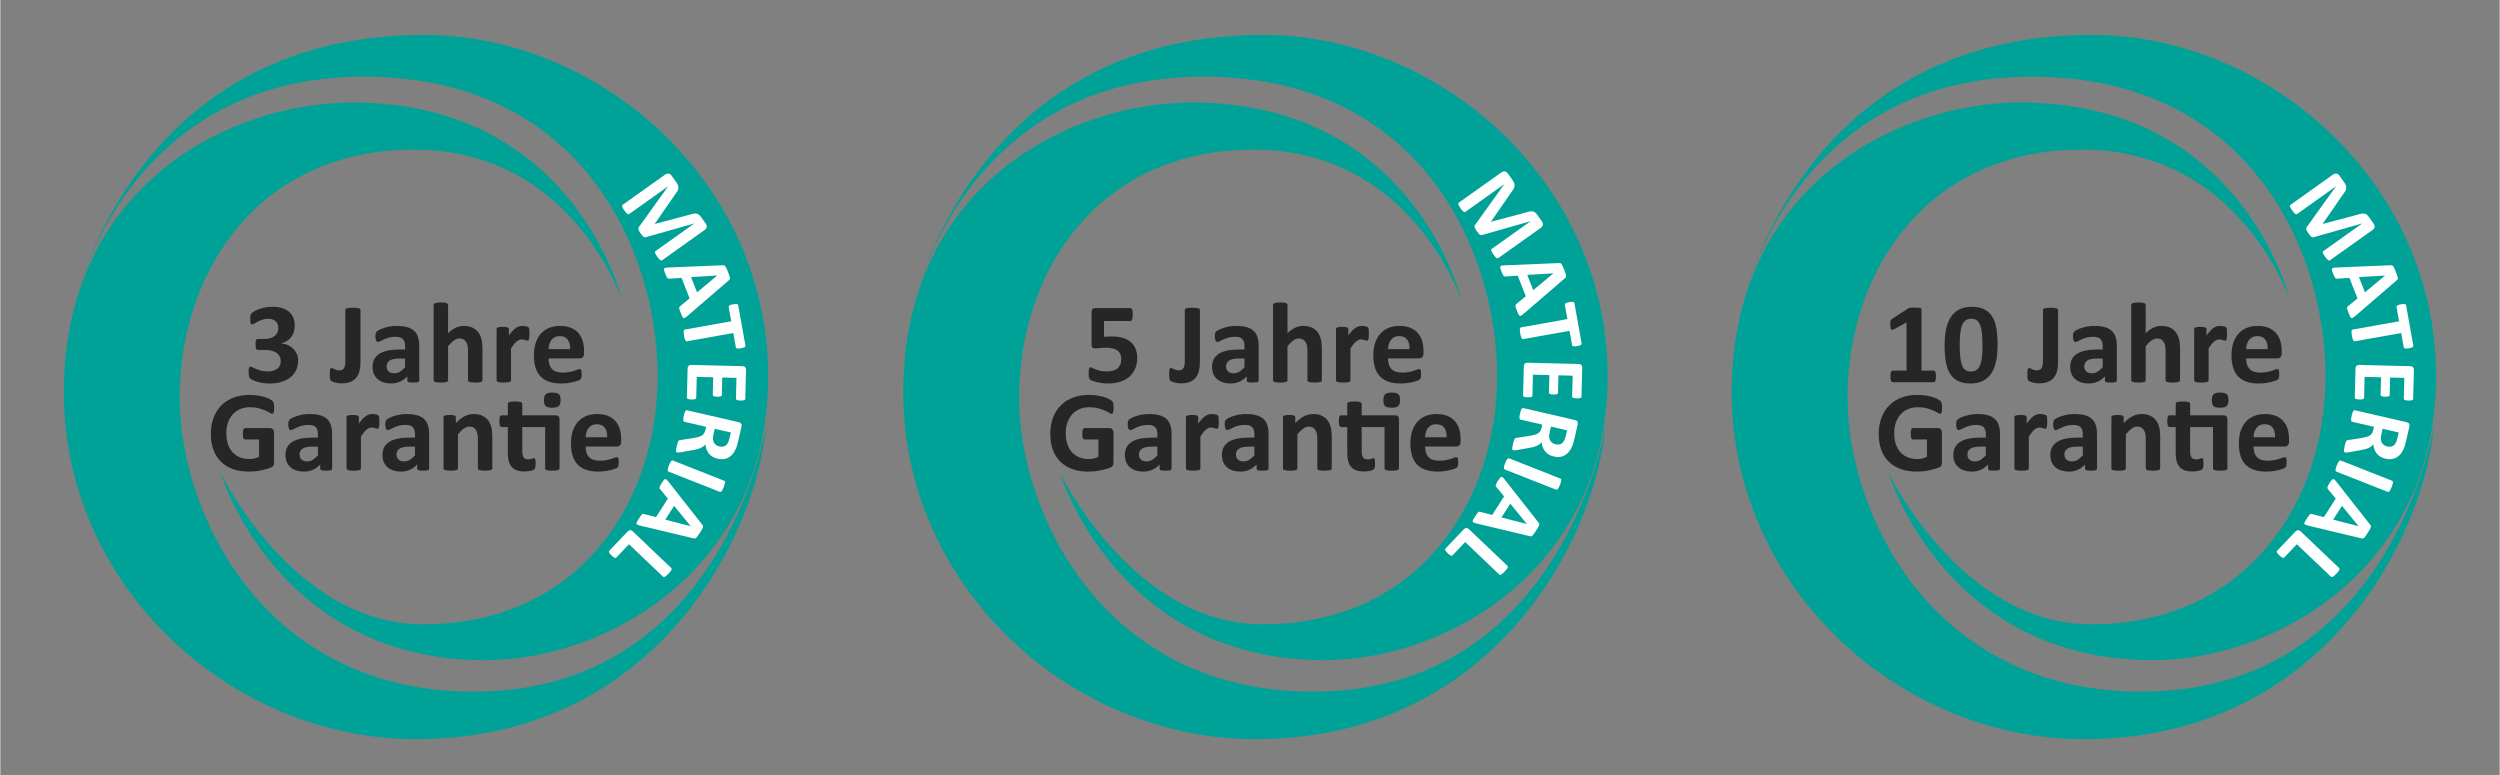 <svg xmlns="http://www.w3.org/2000/svg" xmlns:xlink="http://www.w3.org/1999/xlink" xmlns:xodm="http://www.corel.com/coreldraw/odm/2003" xml:space="preserve" width="645px" height="200px" style="shape-rendering:geometricPrecision; text-rendering:geometricPrecision; image-rendering:optimizeQuality; fill-rule:evenodd; clip-rule:evenodd" viewBox="0 0 696.939 216.165"><rect x="0" y="0" width="696.939" height="216.165" fill="#808080" stroke="none"/> <defs> <style type="text/css"> .fil3 {fill:none} .fil0 {fill:#00A297;fill-rule:nonzero} .fil1 {fill:#262626;fill-rule:nonzero} .fil2 {fill:white;fill-rule:nonzero} </style> </defs> <g id="Layer_x0020_1">  <g id="_1954003662688"> <g> <path class="fil0" d="M173.451 83.936c0,0 -13.795,-42.208 -58.047,-42.208 -43.26,0 -65.402,33.835 -65.402,69.212 0,32.034 23.376,81.929 81.972,81.929 69.9,0 81.571,-74.337 81.571,-74.337 -2.623,31.291 -31.031,87.589 -97.64,87.589 -51.646,0 -98.199,-42.547 -98.199,-96.731 0,-57.798 46.439,-80.803 80.466,-80.803 62.378,0 75.279,55.349 75.279,55.349z"></path> </g> <g> <path class="fil0" d="M61.411 131.882c0,0 20.267,42.198 56.483,42.198 43.264,0 65.402,-33.831 65.402,-69.206 0,-34.372 -20.756,-83.49 -81.977,-83.49 -69.198,0 -81.75,66.97 -81.75,66.97 0,0 15.248,-78.626 98.545,-78.626 49.031,0 96,40.965 96,95.146 0,53.866 -44.959,79.228 -78.984,79.228 -58.105,0 -73.719,-52.22 -73.719,-52.22z"></path> </g> </g> <path class="fil1" d="M83.038 100.534c0,1.03 -0.197,1.946 -0.589,2.741 -0.398,0.796 -0.943,1.467 -1.646,2.006 -0.703,0.54 -1.543,0.954 -2.518,1.237 -0.981,0.278 -2.05,0.42 -3.211,0.42 -0.697,0 -1.357,-0.049 -1.978,-0.152 -0.616,-0.104 -1.161,-0.229 -1.635,-0.382 -0.474,-0.147 -0.861,-0.305 -1.172,-0.469 -0.305,-0.158 -0.507,-0.283 -0.605,-0.365 -0.098,-0.087 -0.169,-0.18 -0.218,-0.289 -0.044,-0.103 -0.087,-0.229 -0.125,-0.37 -0.038,-0.148 -0.066,-0.328 -0.082,-0.546 -0.016,-0.212 -0.022,-0.479 -0.022,-0.784 0,-0.507 0.044,-0.862 0.125,-1.058 0.087,-0.196 0.219,-0.294 0.387,-0.294 0.104,0 0.289,0.071 0.551,0.212 0.261,0.142 0.594,0.295 0.997,0.458 0.404,0.164 0.878,0.316 1.423,0.458 0.545,0.142 1.161,0.213 1.853,0.213 0.583,0 1.101,-0.071 1.548,-0.207 0.447,-0.137 0.828,-0.333 1.145,-0.578 0.31,-0.251 0.545,-0.551 0.703,-0.905 0.152,-0.354 0.229,-0.752 0.229,-1.183 0,-0.479 -0.093,-0.904 -0.278,-1.286 -0.191,-0.382 -0.464,-0.709 -0.834,-0.976 -0.366,-0.272 -0.829,-0.479 -1.39,-0.626 -0.556,-0.148 -1.216,-0.224 -1.973,-0.224l-1.788 0c-0.142,0 -0.256,-0.016 -0.354,-0.054 -0.093,-0.039 -0.175,-0.115 -0.24,-0.235 -0.06,-0.114 -0.109,-0.278 -0.137,-0.485 -0.027,-0.207 -0.037,-0.474 -0.037,-0.801 0,-0.311 0.01,-0.562 0.037,-0.758 0.028,-0.196 0.072,-0.348 0.132,-0.452 0.054,-0.109 0.13,-0.185 0.217,-0.224 0.093,-0.043 0.202,-0.065 0.327,-0.065l1.799 0c0.616,0 1.161,-0.071 1.635,-0.218 0.48,-0.142 0.878,-0.349 1.205,-0.616 0.321,-0.267 0.567,-0.588 0.736,-0.97 0.169,-0.376 0.256,-0.796 0.256,-1.259 0,-0.349 -0.06,-0.687 -0.175,-0.998 -0.12,-0.316 -0.289,-0.588 -0.517,-0.817 -0.229,-0.229 -0.524,-0.414 -0.883,-0.545 -0.36,-0.136 -0.785,-0.202 -1.276,-0.202 -0.55,0 -1.068,0.082 -1.558,0.251 -0.491,0.163 -0.927,0.343 -1.314,0.539 -0.387,0.202 -0.714,0.387 -0.987,0.556 -0.272,0.169 -0.468,0.257 -0.599,0.257 -0.082,0 -0.158,-0.017 -0.218,-0.055 -0.066,-0.038 -0.12,-0.109 -0.164,-0.218 -0.038,-0.109 -0.071,-0.262 -0.093,-0.463 -0.021,-0.208 -0.032,-0.469 -0.032,-0.791 0,-0.267 0.005,-0.485 0.016,-0.665 0.011,-0.174 0.033,-0.321 0.066,-0.441 0.032,-0.115 0.07,-0.218 0.119,-0.305 0.044,-0.082 0.126,-0.175 0.229,-0.278 0.109,-0.104 0.327,-0.251 0.655,-0.453 0.332,-0.201 0.746,-0.398 1.242,-0.588 0.502,-0.191 1.08,-0.349 1.733,-0.486 0.655,-0.13 1.363,-0.196 2.132,-0.196 0.997,0 1.88,0.12 2.654,0.355 0.768,0.234 1.417,0.572 1.946,1.013 0.523,0.442 0.926,0.987 1.194,1.63 0.272,0.649 0.408,1.374 0.408,2.186 0,0.626 -0.081,1.215 -0.239,1.755 -0.159,0.545 -0.393,1.03 -0.704,1.455 -0.305,0.431 -0.692,0.791 -1.155,1.09 -0.463,0.3 -0.998,0.523 -1.603,0.671l0 0.049c0.725,0.087 1.374,0.267 1.952,0.55 0.572,0.278 1.063,0.632 1.46,1.058 0.398,0.425 0.703,0.904 0.916,1.444 0.213,0.534 0.322,1.112 0.322,1.728z"></path> <path id="_1" class="fil1" d="M100.43 100.834c0,0.937 -0.087,1.782 -0.261,2.534 -0.18,0.747 -0.474,1.39 -0.9,1.913 -0.419,0.529 -0.97,0.932 -1.651,1.21 -0.682,0.278 -1.526,0.414 -2.529,0.414 -0.316,0 -0.632,-0.021 -0.949,-0.07 -0.316,-0.049 -0.605,-0.109 -0.861,-0.186 -0.262,-0.071 -0.49,-0.152 -0.681,-0.24 -0.191,-0.081 -0.322,-0.158 -0.382,-0.229 -0.065,-0.07 -0.12,-0.141 -0.163,-0.218 -0.044,-0.07 -0.076,-0.169 -0.109,-0.294 -0.033,-0.12 -0.055,-0.272 -0.066,-0.458 -0.01,-0.18 -0.016,-0.408 -0.016,-0.686 0,-0.36 0.006,-0.671 0.022,-0.922 0.016,-0.25 0.043,-0.447 0.082,-0.588 0.038,-0.147 0.092,-0.246 0.158,-0.306 0.071,-0.059 0.158,-0.087 0.267,-0.087 0.093,0 0.207,0.033 0.332,0.104 0.131,0.071 0.273,0.147 0.436,0.223 0.158,0.077 0.344,0.148 0.556,0.218 0.213,0.071 0.464,0.109 0.753,0.109 0.288,0 0.539,-0.038 0.762,-0.12 0.219,-0.081 0.398,-0.218 0.54,-0.414 0.147,-0.196 0.256,-0.463 0.327,-0.795 0.077,-0.328 0.115,-0.753 0.115,-1.276l0 -14.22c0,-0.104 0.032,-0.197 0.103,-0.278 0.071,-0.082 0.18,-0.148 0.338,-0.202 0.153,-0.049 0.371,-0.092 0.643,-0.12 0.278,-0.027 0.622,-0.038 1.025,-0.038 0.403,0 0.741,0.011 1.008,0.038 0.267,0.028 0.48,0.071 0.644,0.12 0.169,0.054 0.283,0.12 0.354,0.202 0.07,0.081 0.103,0.174 0.103,0.278l0 14.384z"></path> <path id="_2" class="fil1" d="M116.814 106.088c0,0.147 -0.054,0.261 -0.157,0.349 -0.109,0.087 -0.278,0.147 -0.507,0.185 -0.229,0.038 -0.567,0.054 -1.02,0.054 -0.479,0 -0.828,-0.016 -1.046,-0.054 -0.218,-0.038 -0.376,-0.098 -0.463,-0.185 -0.093,-0.088 -0.137,-0.202 -0.137,-0.349l0 -1.134c-0.588,0.627 -1.253,1.112 -2.006,1.461 -0.746,0.349 -1.58,0.523 -2.496,0.523 -0.752,0 -1.45,-0.098 -2.082,-0.294 -0.632,-0.196 -1.177,-0.491 -1.64,-0.878 -0.464,-0.392 -0.824,-0.872 -1.08,-1.444 -0.256,-0.578 -0.381,-1.248 -0.381,-2.011 0,-0.834 0.163,-1.554 0.485,-2.164 0.327,-0.616 0.812,-1.118 1.455,-1.521 0.643,-0.398 1.439,-0.692 2.398,-0.883 0.954,-0.191 2.066,-0.289 3.331,-0.289l1.39 0 0 -0.861c0,-0.447 -0.044,-0.839 -0.137,-1.177 -0.087,-0.333 -0.24,-0.616 -0.447,-0.84 -0.207,-0.223 -0.479,-0.387 -0.828,-0.496 -0.343,-0.103 -0.774,-0.158 -1.281,-0.158 -0.671,0 -1.27,0.077 -1.793,0.224 -0.529,0.147 -0.992,0.316 -1.396,0.496 -0.403,0.18 -0.741,0.349 -1.013,0.496 -0.273,0.147 -0.491,0.223 -0.66,0.223 -0.12,0 -0.223,-0.038 -0.311,-0.109 -0.092,-0.076 -0.169,-0.185 -0.223,-0.321 -0.06,-0.136 -0.104,-0.311 -0.136,-0.513 -0.033,-0.201 -0.049,-0.425 -0.049,-0.665 0,-0.332 0.027,-0.594 0.081,-0.784 0.049,-0.191 0.153,-0.36 0.3,-0.518 0.153,-0.153 0.409,-0.322 0.785,-0.507 0.371,-0.186 0.807,-0.36 1.308,-0.518 0.501,-0.164 1.047,-0.294 1.635,-0.392 0.595,-0.104 1.205,-0.153 1.832,-0.153 1.117,0 2.071,0.109 2.867,0.327 0.79,0.218 1.444,0.556 1.951,1.008 0.512,0.453 0.888,1.036 1.123,1.75 0.234,0.709 0.348,1.559 0.348,2.535l0 9.587zm-3.956 -6.116l-1.532 0c-0.649,0 -1.199,0.05 -1.657,0.142 -0.458,0.098 -0.828,0.24 -1.117,0.436 -0.289,0.191 -0.496,0.42 -0.627,0.692 -0.137,0.273 -0.202,0.584 -0.202,0.933 0,0.599 0.191,1.068 0.567,1.406 0.376,0.343 0.899,0.512 1.57,0.512 0.561,0 1.079,-0.142 1.553,-0.431 0.474,-0.288 0.954,-0.708 1.445,-1.264l0 -2.426z"></path> <path id="_3" class="fil1" d="M134.431 106.039c0,0.103 -0.033,0.196 -0.099,0.278 -0.06,0.081 -0.169,0.147 -0.316,0.201 -0.152,0.049 -0.36,0.093 -0.621,0.12 -0.262,0.028 -0.583,0.038 -0.965,0.038 -0.398,0 -0.725,-0.01 -0.986,-0.038 -0.262,-0.027 -0.469,-0.071 -0.622,-0.12 -0.147,-0.054 -0.256,-0.12 -0.316,-0.201 -0.065,-0.082 -0.098,-0.175 -0.098,-0.278l0 -8.127c0,-0.692 -0.049,-1.237 -0.153,-1.63 -0.098,-0.397 -0.245,-0.735 -0.436,-1.013 -0.19,-0.284 -0.441,-0.502 -0.741,-0.66 -0.305,-0.152 -0.654,-0.229 -1.057,-0.229 -0.513,0 -1.025,0.186 -1.548,0.561 -0.518,0.371 -1.063,0.916 -1.624,1.625l0 9.473c0,0.103 -0.033,0.196 -0.099,0.278 -0.06,0.081 -0.169,0.147 -0.327,0.201 -0.152,0.049 -0.359,0.093 -0.61,0.12 -0.256,0.028 -0.583,0.038 -0.976,0.038 -0.392,0 -0.719,-0.01 -0.976,-0.038 -0.25,-0.027 -0.457,-0.071 -0.61,-0.12 -0.158,-0.054 -0.267,-0.12 -0.327,-0.201 -0.065,-0.082 -0.098,-0.175 -0.098,-0.278l0 -21.012c0,-0.109 0.033,-0.202 0.098,-0.289 0.06,-0.082 0.169,-0.158 0.327,-0.212 0.153,-0.06 0.36,-0.104 0.61,-0.137 0.257,-0.032 0.584,-0.049 0.976,-0.049 0.393,0 0.72,0.017 0.976,0.049 0.251,0.033 0.458,0.077 0.61,0.137 0.158,0.054 0.267,0.13 0.327,0.212 0.066,0.087 0.099,0.186 0.099,0.289l0 7.882c0.692,-0.682 1.395,-1.189 2.114,-1.527 0.72,-0.332 1.466,-0.501 2.246,-0.501 0.97,0 1.788,0.158 2.453,0.479 0.665,0.317 1.199,0.758 1.613,1.309 0.409,0.556 0.703,1.199 0.883,1.94 0.18,0.741 0.273,1.641 0.273,2.693l0 8.737z"></path> <path id="_4" class="fil1" d="M147.533 93.11c0,0.382 -0.011,0.698 -0.032,0.943 -0.022,0.245 -0.055,0.436 -0.093,0.573 -0.044,0.136 -0.104,0.234 -0.169,0.288 -0.071,0.055 -0.158,0.077 -0.267,0.077 -0.082,0 -0.18,-0.017 -0.289,-0.055 -0.103,-0.038 -0.223,-0.076 -0.36,-0.12 -0.13,-0.044 -0.278,-0.081 -0.436,-0.12 -0.163,-0.038 -0.338,-0.054 -0.528,-0.054 -0.224,0 -0.447,0.043 -0.671,0.136 -0.223,0.093 -0.458,0.229 -0.697,0.425 -0.24,0.191 -0.491,0.447 -0.752,0.763 -0.262,0.322 -0.54,0.714 -0.84,1.183l0 8.89c0,0.103 -0.033,0.196 -0.098,0.278 -0.06,0.081 -0.169,0.147 -0.327,0.201 -0.153,0.049 -0.36,0.093 -0.61,0.12 -0.257,0.028 -0.584,0.038 -0.976,0.038 -0.392,0 -0.72,-0.01 -0.976,-0.038 -0.251,-0.027 -0.458,-0.071 -0.61,-0.12 -0.158,-0.054 -0.267,-0.12 -0.327,-0.201 -0.066,-0.082 -0.099,-0.175 -0.099,-0.278l0 -14.259c0,-0.103 0.028,-0.196 0.082,-0.278 0.049,-0.082 0.147,-0.147 0.284,-0.201 0.141,-0.05 0.316,-0.093 0.534,-0.12 0.218,-0.027 0.496,-0.039 0.823,-0.039 0.343,0 0.621,0.012 0.845,0.039 0.223,0.027 0.398,0.07 0.523,0.12 0.12,0.054 0.207,0.119 0.262,0.201 0.054,0.082 0.082,0.175 0.082,0.278l0 1.777c0.37,-0.534 0.724,-0.97 1.051,-1.313 0.333,-0.344 0.649,-0.622 0.943,-0.824 0.3,-0.201 0.6,-0.343 0.9,-0.419 0.294,-0.082 0.594,-0.12 0.893,-0.12 0.137,0 0.289,0.005 0.447,0.022 0.158,0.016 0.327,0.043 0.496,0.082 0.169,0.038 0.322,0.081 0.447,0.125 0.131,0.049 0.224,0.098 0.284,0.152 0.054,0.055 0.098,0.115 0.125,0.175 0.027,0.065 0.049,0.152 0.071,0.267 0.022,0.109 0.038,0.278 0.049,0.501 0.011,0.224 0.016,0.524 0.016,0.905z"></path> <path id="_5" class="fil1" d="M162.778 98.501c0,0.49 -0.109,0.85 -0.327,1.084 -0.218,0.235 -0.518,0.355 -0.905,0.355l-8.677 0c0,0.605 0.071,1.15 0.218,1.646 0.142,0.49 0.371,0.91 0.682,1.253 0.316,0.344 0.719,0.605 1.215,0.785 0.496,0.18 1.085,0.273 1.777,0.273 0.703,0 1.319,-0.049 1.853,-0.153 0.529,-0.103 0.992,-0.212 1.379,-0.338 0.387,-0.125 0.709,-0.234 0.965,-0.338 0.256,-0.103 0.463,-0.152 0.621,-0.152 0.098,0 0.18,0.016 0.24,0.054 0.065,0.038 0.12,0.104 0.164,0.202 0.038,0.093 0.07,0.229 0.087,0.403 0.016,0.175 0.022,0.398 0.022,0.66 0,0.234 -0.006,0.436 -0.017,0.599 -0.011,0.164 -0.027,0.305 -0.049,0.42 -0.022,0.12 -0.049,0.218 -0.093,0.294 -0.043,0.082 -0.098,0.158 -0.169,0.234 -0.07,0.071 -0.255,0.175 -0.566,0.306 -0.311,0.131 -0.703,0.256 -1.183,0.381 -0.48,0.126 -1.025,0.235 -1.641,0.327 -0.615,0.093 -1.275,0.142 -1.978,0.142 -1.27,0 -2.377,-0.158 -3.33,-0.48 -0.949,-0.316 -1.745,-0.801 -2.388,-1.449 -0.637,-0.649 -1.112,-1.472 -1.428,-2.459 -0.311,-0.991 -0.468,-2.153 -0.468,-3.482 0,-1.265 0.163,-2.404 0.495,-3.423 0.327,-1.014 0.807,-1.875 1.44,-2.584 0.626,-0.708 1.389,-1.248 2.289,-1.619 0.904,-0.376 1.918,-0.561 3.047,-0.561 1.193,0 2.212,0.174 3.057,0.529 0.85,0.348 1.543,0.839 2.088,1.46 0.539,0.622 0.943,1.363 1.199,2.213 0.256,0.851 0.381,1.777 0.381,2.78l0 0.638zm-3.891 -1.145c0.032,-1.128 -0.197,-2.017 -0.682,-2.66 -0.485,-0.648 -1.231,-0.97 -2.245,-0.97 -0.513,0 -0.96,0.098 -1.336,0.289 -0.381,0.191 -0.697,0.447 -0.948,0.774 -0.251,0.327 -0.441,0.708 -0.572,1.15 -0.137,0.447 -0.213,0.916 -0.235,1.417l6.018 0z"></path> <path id="_6" class="fil1" d="M76.358 113.697c0,0.305 -0.011,0.572 -0.038,0.796 -0.027,0.223 -0.065,0.403 -0.114,0.534 -0.05,0.136 -0.104,0.229 -0.175,0.278 -0.071,0.054 -0.153,0.081 -0.245,0.081 -0.142,0 -0.365,-0.098 -0.67,-0.289 -0.311,-0.19 -0.72,-0.403 -1.232,-0.626 -0.513,-0.224 -1.118,-0.436 -1.826,-0.627 -0.709,-0.191 -1.532,-0.289 -2.47,-0.289 -0.997,0 -1.902,0.174 -2.708,0.518 -0.813,0.349 -1.505,0.839 -2.077,1.471 -0.572,0.638 -1.014,1.396 -1.324,2.29 -0.311,0.888 -0.464,1.869 -0.464,2.948 0,1.183 0.158,2.224 0.469,3.129 0.316,0.899 0.758,1.651 1.319,2.262 0.567,0.605 1.248,1.063 2.039,1.373 0.795,0.311 1.673,0.464 2.627,0.464 0.468,0 0.932,-0.055 1.39,-0.158 0.463,-0.109 0.888,-0.273 1.28,-0.486l0 -4.818 -3.908 0c-0.19,0 -0.338,-0.12 -0.446,-0.359 -0.104,-0.24 -0.159,-0.643 -0.159,-1.221 0,-0.295 0.011,-0.545 0.039,-0.747 0.027,-0.202 0.071,-0.365 0.12,-0.485 0.054,-0.125 0.12,-0.213 0.19,-0.273 0.076,-0.06 0.164,-0.087 0.256,-0.087l6.977 0c0.169,0 0.322,0.027 0.452,0.087 0.137,0.06 0.251,0.148 0.355,0.268 0.098,0.114 0.18,0.255 0.229,0.419 0.054,0.169 0.081,0.36 0.081,0.572l0 8.242c0,0.321 -0.054,0.599 -0.169,0.839 -0.109,0.24 -0.338,0.431 -0.686,0.567 -0.344,0.142 -0.774,0.283 -1.287,0.436 -0.512,0.147 -1.041,0.278 -1.591,0.381 -0.545,0.109 -1.101,0.191 -1.663,0.24 -0.556,0.055 -1.117,0.082 -1.684,0.082 -1.651,0 -3.129,-0.24 -4.437,-0.714 -1.302,-0.474 -2.409,-1.161 -3.313,-2.06 -0.905,-0.9 -1.597,-1.995 -2.077,-3.293 -0.48,-1.297 -0.719,-2.763 -0.719,-4.403 0,-1.696 0.256,-3.216 0.768,-4.562 0.507,-1.352 1.232,-2.497 2.169,-3.44 0.938,-0.943 2.066,-1.662 3.396,-2.164 1.324,-0.501 2.801,-0.752 4.426,-0.752 0.899,0 1.711,0.06 2.447,0.186 0.73,0.125 1.373,0.272 1.924,0.452 0.545,0.174 1.003,0.365 1.363,0.567 0.365,0.207 0.616,0.381 0.757,0.534 0.147,0.147 0.251,0.36 0.311,0.632 0.065,0.267 0.098,0.671 0.098,1.205z"></path> <path id="_7" class="fil1" d="M92.519 130.659c0,0.147 -0.055,0.261 -0.158,0.348 -0.109,0.088 -0.278,0.148 -0.507,0.186 -0.229,0.038 -0.567,0.054 -1.019,0.054 -0.48,0 -0.829,-0.016 -1.047,-0.054 -0.218,-0.038 -0.376,-0.098 -0.463,-0.186 -0.093,-0.087 -0.136,-0.201 -0.136,-0.348l0 -1.134c-0.589,0.627 -1.254,1.112 -2.006,1.461 -0.747,0.348 -1.581,0.523 -2.496,0.523 -0.752,0 -1.45,-0.098 -2.083,-0.294 -0.632,-0.196 -1.177,-0.491 -1.64,-0.878 -0.464,-0.392 -0.823,-0.872 -1.079,-1.444 -0.256,-0.578 -0.382,-1.249 -0.382,-2.011 0,-0.834 0.164,-1.554 0.485,-2.164 0.327,-0.616 0.812,-1.118 1.456,-1.521 0.643,-0.398 1.438,-0.692 2.398,-0.883 0.954,-0.191 2.066,-0.289 3.33,-0.289l1.39 0 0 -0.861c0,-0.447 -0.044,-0.84 -0.136,-1.178 -0.088,-0.332 -0.24,-0.615 -0.447,-0.839 -0.208,-0.223 -0.48,-0.387 -0.829,-0.496 -0.343,-0.103 -0.774,-0.158 -1.281,-0.158 -0.67,0 -1.27,0.076 -1.793,0.224 -0.529,0.147 -0.992,0.316 -1.395,0.496 -0.403,0.18 -0.741,0.349 -1.014,0.496 -0.273,0.147 -0.491,0.223 -0.66,0.223 -0.119,0 -0.223,-0.038 -0.31,-0.109 -0.093,-0.076 -0.169,-0.185 -0.224,-0.321 -0.06,-0.137 -0.103,-0.311 -0.136,-0.513 -0.033,-0.202 -0.049,-0.425 -0.049,-0.665 0,-0.332 0.027,-0.594 0.082,-0.785 0.049,-0.19 0.153,-0.359 0.299,-0.518 0.153,-0.152 0.409,-0.321 0.785,-0.506 0.371,-0.186 0.807,-0.36 1.308,-0.518 0.502,-0.164 1.047,-0.294 1.636,-0.393 0.594,-0.103 1.204,-0.152 1.831,-0.152 1.117,0 2.071,0.109 2.867,0.327 0.79,0.218 1.444,0.556 1.951,1.008 0.513,0.453 0.889,1.036 1.123,1.75 0.234,0.708 0.349,1.558 0.349,2.534l0 9.588zm-3.957 -6.116l-1.532 0c-0.648,0 -1.199,0.049 -1.657,0.142 -0.458,0.098 -0.828,0.24 -1.117,0.436 -0.289,0.191 -0.496,0.42 -0.627,0.692 -0.136,0.273 -0.201,0.583 -0.201,0.932 0,0.6 0.19,1.068 0.566,1.406 0.376,0.344 0.9,0.513 1.57,0.513 0.561,0 1.079,-0.142 1.554,-0.431 0.474,-0.289 0.953,-0.708 1.444,-1.264l0 -2.426z"></path> <path id="_8" class="fil1" d="M105.687 117.681c0,0.382 -0.011,0.698 -0.033,0.943 -0.021,0.245 -0.054,0.436 -0.092,0.572 -0.044,0.137 -0.104,0.235 -0.169,0.289 -0.071,0.055 -0.158,0.077 -0.267,0.077 -0.082,0 -0.18,-0.017 -0.289,-0.055 -0.104,-0.038 -0.224,-0.076 -0.36,-0.12 -0.131,-0.044 -0.278,-0.082 -0.436,-0.12 -0.163,-0.038 -0.338,-0.054 -0.528,-0.054 -0.224,0 -0.447,0.043 -0.671,0.136 -0.223,0.093 -0.458,0.229 -0.697,0.425 -0.24,0.191 -0.491,0.447 -0.753,0.763 -0.261,0.322 -0.539,0.714 -0.839,1.183l0 8.89c0,0.103 -0.033,0.196 -0.098,0.277 -0.06,0.082 -0.169,0.148 -0.327,0.202 -0.153,0.049 -0.36,0.093 -0.611,0.12 -0.256,0.027 -0.583,0.038 -0.975,0.038 -0.393,0 -0.72,-0.011 -0.976,-0.038 -0.251,-0.027 -0.458,-0.071 -0.611,-0.12 -0.158,-0.054 -0.266,-0.12 -0.326,-0.202 -0.066,-0.081 -0.099,-0.174 -0.099,-0.277l0 -14.259c0,-0.103 0.027,-0.196 0.082,-0.278 0.049,-0.082 0.147,-0.147 0.283,-0.201 0.142,-0.05 0.317,-0.093 0.535,-0.12 0.218,-0.028 0.496,-0.039 0.823,-0.039 0.343,0 0.621,0.011 0.845,0.039 0.223,0.027 0.397,0.07 0.523,0.12 0.12,0.054 0.207,0.119 0.262,0.201 0.054,0.082 0.081,0.175 0.081,0.278l0 1.777c0.371,-0.534 0.725,-0.97 1.052,-1.314 0.333,-0.343 0.649,-0.621 0.943,-0.823 0.3,-0.201 0.6,-0.343 0.899,-0.419 0.295,-0.082 0.595,-0.12 0.894,-0.12 0.136,0 0.289,0.005 0.447,0.022 0.158,0.016 0.327,0.043 0.496,0.081 0.169,0.039 0.322,0.082 0.447,0.126 0.131,0.049 0.224,0.098 0.284,0.152 0.054,0.055 0.098,0.115 0.125,0.175 0.027,0.065 0.049,0.152 0.071,0.267 0.021,0.109 0.038,0.278 0.049,0.501 0.011,0.224 0.016,0.523 0.016,0.905z"></path> <path id="_9" class="fil1" d="M119.57 130.659c0,0.147 -0.055,0.261 -0.158,0.348 -0.109,0.088 -0.278,0.148 -0.507,0.186 -0.229,0.038 -0.567,0.054 -1.019,0.054 -0.48,0 -0.829,-0.016 -1.047,-0.054 -0.218,-0.038 -0.376,-0.098 -0.463,-0.186 -0.093,-0.087 -0.136,-0.201 -0.136,-0.348l0 -1.134c-0.589,0.627 -1.254,1.112 -2.006,1.461 -0.747,0.348 -1.581,0.523 -2.497,0.523 -0.752,0 -1.45,-0.098 -2.082,-0.294 -0.632,-0.196 -1.177,-0.491 -1.64,-0.878 -0.464,-0.392 -0.823,-0.872 -1.08,-1.444 -0.256,-0.578 -0.381,-1.249 -0.381,-2.011 0,-0.834 0.163,-1.554 0.485,-2.164 0.327,-0.616 0.812,-1.118 1.455,-1.521 0.644,-0.398 1.439,-0.692 2.399,-0.883 0.953,-0.191 2.065,-0.289 3.33,-0.289l1.39 0 0 -0.861c0,-0.447 -0.044,-0.84 -0.137,-1.178 -0.087,-0.332 -0.24,-0.615 -0.447,-0.839 -0.207,-0.223 -0.479,-0.387 -0.828,-0.496 -0.343,-0.103 -0.774,-0.158 -1.281,-0.158 -0.67,0 -1.27,0.076 -1.793,0.224 -0.529,0.147 -0.992,0.316 -1.396,0.496 -0.403,0.18 -0.741,0.349 -1.013,0.496 -0.273,0.147 -0.491,0.223 -0.66,0.223 -0.12,0 -0.223,-0.038 -0.311,-0.109 -0.092,-0.076 -0.169,-0.185 -0.223,-0.321 -0.06,-0.137 -0.103,-0.311 -0.136,-0.513 -0.033,-0.202 -0.049,-0.425 -0.049,-0.665 0,-0.332 0.027,-0.594 0.082,-0.785 0.048,-0.19 0.152,-0.359 0.299,-0.518 0.153,-0.152 0.409,-0.321 0.785,-0.506 0.371,-0.186 0.807,-0.36 1.308,-0.518 0.502,-0.164 1.047,-0.294 1.635,-0.393 0.595,-0.103 1.205,-0.152 1.832,-0.152 1.117,0 2.071,0.109 2.867,0.327 0.79,0.218 1.444,0.556 1.951,1.008 0.512,0.453 0.888,1.036 1.123,1.75 0.234,0.708 0.349,1.558 0.349,2.534l0 9.588zm-3.957 -6.116l-1.532 0c-0.649,0 -1.199,0.049 -1.657,0.142 -0.458,0.098 -0.828,0.24 -1.117,0.436 -0.289,0.191 -0.496,0.42 -0.627,0.692 -0.136,0.273 -0.202,0.583 -0.202,0.932 0,0.6 0.191,1.068 0.567,1.406 0.376,0.344 0.899,0.513 1.57,0.513 0.561,0 1.079,-0.142 1.553,-0.431 0.475,-0.289 0.954,-0.708 1.445,-1.264l0 -2.426z"></path> <path id="_10" class="fil1" d="M137.186 130.61c0,0.103 -0.033,0.196 -0.099,0.277 -0.06,0.082 -0.169,0.148 -0.316,0.202 -0.152,0.049 -0.36,0.093 -0.621,0.12 -0.262,0.027 -0.583,0.038 -0.965,0.038 -0.398,0 -0.725,-0.011 -0.986,-0.038 -0.262,-0.027 -0.469,-0.071 -0.622,-0.12 -0.147,-0.054 -0.256,-0.12 -0.316,-0.202 -0.065,-0.081 -0.098,-0.174 -0.098,-0.277l0 -8.127c0,-0.692 -0.049,-1.237 -0.153,-1.63 -0.098,-0.398 -0.245,-0.735 -0.435,-1.013 -0.191,-0.284 -0.442,-0.502 -0.742,-0.66 -0.305,-0.153 -0.654,-0.229 -1.057,-0.229 -0.513,0 -1.025,0.185 -1.548,0.561 -0.518,0.371 -1.063,0.916 -1.624,1.625l0 9.473c0,0.103 -0.033,0.196 -0.099,0.277 -0.06,0.082 -0.169,0.148 -0.326,0.202 -0.153,0.049 -0.36,0.093 -0.611,0.12 -0.256,0.027 -0.583,0.038 -0.976,0.038 -0.392,0 -0.719,-0.011 -0.975,-0.038 -0.251,-0.027 -0.458,-0.071 -0.611,-0.12 -0.158,-0.054 -0.267,-0.12 -0.327,-0.202 -0.065,-0.081 -0.098,-0.174 -0.098,-0.277l0 -14.259c0,-0.103 0.027,-0.196 0.082,-0.278 0.049,-0.082 0.147,-0.147 0.283,-0.201 0.142,-0.05 0.316,-0.093 0.534,-0.12 0.218,-0.028 0.497,-0.039 0.824,-0.039 0.343,0 0.621,0.011 0.844,0.039 0.224,0.027 0.398,0.07 0.524,0.12 0.12,0.054 0.207,0.119 0.261,0.201 0.055,0.082 0.082,0.175 0.082,0.278l0 1.646c0.785,-0.85 1.586,-1.482 2.404,-1.907 0.812,-0.426 1.662,-0.638 2.545,-0.638 0.97,0 1.788,0.158 2.453,0.479 0.665,0.317 1.199,0.753 1.613,1.303 0.409,0.545 0.703,1.188 0.883,1.924 0.18,0.736 0.273,1.619 0.273,2.649l0 8.803z"></path> <path id="_11" class="fil1" d="M154.742 115.812c0.441,0 0.757,0.098 0.932,0.288 0.174,0.191 0.261,0.469 0.261,0.829l0 13.681c0,0.103 -0.032,0.196 -0.098,0.277 -0.06,0.082 -0.169,0.148 -0.316,0.202 -0.153,0.049 -0.36,0.093 -0.621,0.12 -0.262,0.027 -0.584,0.038 -0.965,0.038 -0.398,0 -0.725,-0.011 -0.987,-0.038 -0.261,-0.027 -0.468,-0.071 -0.621,-0.12 -0.147,-0.054 -0.256,-0.12 -0.316,-0.202 -0.065,-0.081 -0.098,-0.174 -0.098,-0.277l0 -11.528 -6.377 0 0 6.693c0,0.779 0.12,1.363 0.365,1.75 0.245,0.387 0.681,0.583 1.308,0.583 0.213,0 0.403,-0.017 0.572,-0.055 0.169,-0.038 0.322,-0.081 0.453,-0.131 0.136,-0.043 0.245,-0.087 0.338,-0.125 0.087,-0.038 0.174,-0.054 0.245,-0.054 0.065,0 0.125,0.016 0.185,0.054 0.055,0.038 0.104,0.109 0.136,0.224 0.028,0.109 0.06,0.261 0.088,0.452 0.027,0.196 0.038,0.436 0.038,0.736 0,0.469 -0.027,0.823 -0.082,1.063 -0.049,0.24 -0.125,0.414 -0.223,0.523 -0.093,0.115 -0.24,0.212 -0.431,0.289 -0.191,0.081 -0.414,0.152 -0.665,0.207 -0.245,0.06 -0.518,0.103 -0.812,0.136 -0.294,0.033 -0.589,0.049 -0.888,0.049 -0.796,0 -1.488,-0.103 -2.077,-0.305 -0.583,-0.202 -1.068,-0.512 -1.455,-0.932 -0.382,-0.42 -0.665,-0.949 -0.845,-1.591 -0.18,-0.638 -0.273,-1.396 -0.273,-2.268l0 -7.298 -1.727 0c-0.202,0 -0.36,-0.126 -0.464,-0.376 -0.109,-0.251 -0.163,-0.671 -0.163,-1.259 0,-0.311 0.011,-0.573 0.038,-0.785 0.027,-0.213 0.071,-0.382 0.125,-0.507 0.049,-0.12 0.12,-0.207 0.202,-0.262 0.076,-0.054 0.174,-0.081 0.278,-0.081l1.711 0 0 -3.189c0,-0.103 0.028,-0.202 0.088,-0.289 0.06,-0.082 0.168,-0.152 0.321,-0.212 0.153,-0.06 0.365,-0.104 0.627,-0.131 0.261,-0.028 0.583,-0.038 0.97,-0.038 0.392,0 0.719,0.01 0.981,0.038 0.262,0.027 0.469,0.071 0.622,0.131 0.147,0.06 0.256,0.13 0.315,0.212 0.066,0.087 0.099,0.186 0.099,0.289l0 3.189 9.206 0zm1.487 -4.268c0,0.812 -0.163,1.368 -0.495,1.678 -0.333,0.311 -0.943,0.464 -1.843,0.464 -0.905,0 -1.521,-0.147 -1.831,-0.447 -0.316,-0.3 -0.474,-0.839 -0.474,-1.614 0,-0.811 0.163,-1.373 0.49,-1.689 0.322,-0.311 0.938,-0.469 1.848,-0.469 0.894,0 1.504,0.153 1.826,0.458 0.321,0.3 0.479,0.839 0.479,1.619z"></path> <path id="_12" class="fil1" d="M173.121 123.072c0,0.49 -0.109,0.85 -0.327,1.084 -0.218,0.235 -0.518,0.355 -0.905,0.355l-8.677 0c0,0.605 0.07,1.149 0.218,1.646 0.141,0.49 0.37,0.91 0.681,1.253 0.316,0.343 0.72,0.605 1.215,0.785 0.496,0.18 1.085,0.273 1.777,0.273 0.703,0 1.319,-0.049 1.853,-0.153 0.529,-0.104 0.993,-0.213 1.38,-0.338 0.386,-0.125 0.708,-0.234 0.964,-0.338 0.256,-0.104 0.464,-0.153 0.622,-0.153 0.098,0 0.18,0.017 0.239,0.055 0.066,0.038 0.12,0.103 0.164,0.202 0.038,0.092 0.071,0.229 0.087,0.403 0.016,0.174 0.022,0.398 0.022,0.66 0,0.234 -0.006,0.435 -0.017,0.599 -0.01,0.164 -0.027,0.305 -0.049,0.42 -0.021,0.12 -0.048,0.218 -0.092,0.294 -0.044,0.082 -0.098,0.158 -0.169,0.234 -0.071,0.071 -0.256,0.175 -0.567,0.306 -0.311,0.131 -0.703,0.256 -1.183,0.381 -0.479,0.125 -1.024,0.235 -1.64,0.327 -0.616,0.093 -1.276,0.142 -1.979,0.142 -1.27,0 -2.376,-0.158 -3.33,-0.48 -0.948,-0.316 -1.744,-0.801 -2.387,-1.45 -0.638,-0.648 -1.112,-1.471 -1.428,-2.458 -0.311,-0.992 -0.469,-2.153 -0.469,-3.482 0,-1.265 0.163,-2.404 0.496,-3.424 0.327,-1.013 0.806,-1.875 1.439,-2.583 0.626,-0.709 1.39,-1.248 2.289,-1.619 0.905,-0.376 1.918,-0.561 3.047,-0.561 1.193,0 2.213,0.174 3.057,0.529 0.851,0.348 1.543,0.839 2.088,1.46 0.54,0.622 0.943,1.363 1.199,2.213 0.256,0.85 0.382,1.777 0.382,2.78l0 0.638zm-3.892 -1.145c0.033,-1.128 -0.196,-2.017 -0.681,-2.66 -0.485,-0.649 -1.232,-0.97 -2.246,-0.97 -0.512,0 -0.959,0.098 -1.335,0.289 -0.382,0.191 -0.698,0.447 -0.949,0.774 -0.25,0.327 -0.441,0.708 -0.572,1.15 -0.136,0.447 -0.212,0.916 -0.234,1.417l6.017 0z"></path> <path class="fil2" d="M184.523 72.575c-0.066,0.047 -0.141,0.074 -0.225,0.076 -0.08,-0.001 -0.175,-0.039 -0.28,-0.112 -0.101,-0.076 -0.224,-0.189 -0.362,-0.338 -0.138,-0.15 -0.298,-0.353 -0.477,-0.605 -0.177,-0.248 -0.313,-0.462 -0.409,-0.642 -0.096,-0.179 -0.161,-0.329 -0.198,-0.449 -0.033,-0.12 -0.037,-0.222 -0.012,-0.298 0.027,-0.082 0.074,-0.147 0.141,-0.195l10.808 -7.686 -0.015 -0.021 -13.524 3.845c-0.107,0.034 -0.211,0.045 -0.315,0.024 -0.104,-0.021 -0.207,-0.069 -0.319,-0.153 -0.107,-0.082 -0.228,-0.201 -0.353,-0.355 -0.128,-0.157 -0.273,-0.354 -0.438,-0.585 -0.166,-0.235 -0.298,-0.436 -0.398,-0.613 -0.1,-0.177 -0.169,-0.333 -0.205,-0.466 -0.036,-0.132 -0.05,-0.249 -0.043,-0.349 0.014,-0.099 0.05,-0.188 0.109,-0.262l8.166 -11.379 -0.015 -0.021 -10.808 7.686c-0.066,0.047 -0.142,0.075 -0.225,0.076 -0.08,-0.001 -0.175,-0.039 -0.283,-0.116 -0.106,-0.082 -0.228,-0.196 -0.364,-0.342 -0.135,-0.146 -0.293,-0.345 -0.472,-0.597 -0.177,-0.248 -0.313,-0.462 -0.409,-0.642 -0.097,-0.179 -0.164,-0.332 -0.201,-0.453 -0.035,-0.123 -0.039,-0.225 -0.014,-0.301 0.028,-0.078 0.079,-0.141 0.145,-0.188l11.83 -8.413c0.351,-0.249 0.682,-0.347 0.999,-0.293 0.317,0.053 0.583,0.233 0.805,0.545l1.254 1.765c0.225,0.315 0.394,0.605 0.501,0.867 0.109,0.265 0.165,0.521 0.163,0.769 -0.005,0.246 -0.063,0.498 -0.182,0.746 -0.119,0.248 -0.29,0.518 -0.52,0.803l-5.875 8.485 0.03 0.042 9.998 -2.651c0.349,-0.116 0.66,-0.19 0.935,-0.227 0.273,-0.031 0.521,-0.022 0.743,0.031 0.222,0.052 0.429,0.158 0.616,0.31 0.19,0.155 0.374,0.362 0.553,0.613l1.294 1.821c0.133,0.186 0.22,0.361 0.266,0.529 0.049,0.165 0.058,0.327 0.024,0.478 -0.029,0.152 -0.096,0.295 -0.197,0.435 -0.101,0.14 -0.24,0.271 -0.412,0.393l-11.83 8.413zm6.979 15.613c-0.244,0.202 -0.444,0.35 -0.599,0.439 -0.154,0.089 -0.291,0.105 -0.408,0.054 -0.114,-0.056 -0.226,-0.187 -0.333,-0.399 -0.105,-0.208 -0.233,-0.509 -0.383,-0.888 -0.157,-0.4 -0.276,-0.714 -0.35,-0.938 -0.077,-0.228 -0.119,-0.406 -0.13,-0.54 -0.01,-0.13 0.006,-0.229 0.052,-0.302 0.04,-0.072 0.109,-0.145 0.198,-0.212l2.652 -2.196 -2.253 -5.715 -3.338 0.212c-0.125,0.013 -0.232,0.009 -0.325,-0.015 -0.095,-0.018 -0.183,-0.08 -0.272,-0.174 -0.088,-0.095 -0.179,-0.243 -0.276,-0.445 -0.099,-0.202 -0.214,-0.47 -0.346,-0.806 -0.142,-0.36 -0.24,-0.645 -0.296,-0.858 -0.057,-0.213 -0.056,-0.375 0.002,-0.485 0.06,-0.116 0.177,-0.195 0.351,-0.235 0.173,-0.041 0.412,-0.066 0.724,-0.083l15.29 -0.635c0.149,-0.008 0.279,0.005 0.384,0.038 0.108,0.027 0.207,0.103 0.304,0.222 0.099,0.122 0.201,0.299 0.31,0.538 0.106,0.235 0.236,0.553 0.394,0.953 0.181,0.46 0.322,0.829 0.417,1.105 0.097,0.281 0.152,0.504 0.169,0.673 0.015,0.169 -0.006,0.302 -0.063,0.403 -0.063,0.099 -0.155,0.205 -0.286,0.307l-11.589 9.982zm8.384 -11.341l-0.005 -0.013 -7.278 0.432 1.676 4.253 5.607 -4.672zm6.635 20.268c-0.242,0.043 -0.446,0.07 -0.623,0.08 -0.173,0.009 -0.314,0.004 -0.422,-0.02 -0.114,-0.024 -0.199,-0.061 -0.257,-0.116 -0.062,-0.05 -0.1,-0.118 -0.113,-0.19l-0.715 -4.009 -12.929 2.309c-0.081,0.014 -0.161,0.002 -0.239,-0.04 -0.073,-0.045 -0.144,-0.123 -0.208,-0.239 -0.06,-0.115 -0.124,-0.278 -0.187,-0.485 -0.063,-0.207 -0.123,-0.467 -0.179,-0.78 -0.056,-0.313 -0.089,-0.578 -0.102,-0.794 -0.012,-0.215 -0.009,-0.391 0.008,-0.52 0.02,-0.13 0.059,-0.229 0.113,-0.295 0.058,-0.067 0.129,-0.106 0.209,-0.121l12.929 -2.308 -0.716 -4.009c-0.014,-0.081 -0.002,-0.157 0.039,-0.225 0.037,-0.064 0.103,-0.128 0.202,-0.19 0.094,-0.055 0.224,-0.113 0.389,-0.165 0.17,-0.052 0.371,-0.097 0.612,-0.14 0.245,-0.044 0.458,-0.073 0.636,-0.083 0.177,-0.009 0.323,-0.001 0.431,0.019 0.113,0.024 0.194,0.062 0.25,0.108 0.057,0.052 0.092,0.12 0.106,0.2l2.016 11.292c0.013,0.072 0.004,0.143 -0.032,0.215 -0.035,0.072 -0.097,0.135 -0.196,0.196 -0.094,0.061 -0.228,0.115 -0.398,0.167 -0.169,0.052 -0.379,0.099 -0.624,0.143zm-13.788 14.282c-0.245,-0.006 -0.446,-0.02 -0.613,-0.046 -0.163,-0.025 -0.295,-0.059 -0.393,-0.104 -0.102,-0.046 -0.174,-0.099 -0.219,-0.165 -0.046,-0.061 -0.066,-0.135 -0.064,-0.208l0.206 -8.168c0.007,-0.275 0.094,-0.505 0.262,-0.69 0.168,-0.185 0.437,-0.273 0.806,-0.263l14.198 0.357c0.37,0.009 0.634,0.111 0.792,0.304 0.159,0.192 0.235,0.427 0.228,0.702l-0.205 8.129c-0.002,0.074 -0.025,0.142 -0.069,0.201 -0.045,0.054 -0.119,0.104 -0.224,0.144 -0.108,0.037 -0.242,0.068 -0.406,0.085 -0.167,0.017 -0.374,0.02 -0.627,0.014 -0.236,-0.006 -0.434,-0.02 -0.601,-0.045 -0.163,-0.026 -0.294,-0.059 -0.392,-0.105 -0.102,-0.045 -0.174,-0.098 -0.22,-0.155 -0.046,-0.062 -0.065,-0.131 -0.064,-0.204l0.146 -5.811 -3.968 -0.1 -0.123 4.896c-0.002,0.078 -0.025,0.146 -0.074,0.205 -0.049,0.063 -0.119,0.113 -0.219,0.153 -0.095,0.041 -0.225,0.067 -0.393,0.085 -0.163,0.017 -0.361,0.021 -0.593,0.015 -0.245,-0.006 -0.447,-0.02 -0.605,-0.045 -0.158,-0.026 -0.287,-0.059 -0.38,-0.105 -0.098,-0.045 -0.165,-0.098 -0.202,-0.163 -0.042,-0.062 -0.062,-0.131 -0.059,-0.208l0.123 -4.896 -4.587 -0.115 -0.147 5.849c-0.002,0.077 -0.025,0.145 -0.074,0.204 -0.049,0.064 -0.123,0.113 -0.227,0.154 -0.1,0.04 -0.234,0.067 -0.398,0.084 -0.168,0.017 -0.37,0.021 -0.615,0.015zm-4 14.777c-0.088,-0.02 -0.159,-0.054 -0.214,-0.102 -0.056,-0.048 -0.088,-0.135 -0.102,-0.266 -0.009,-0.134 0.002,-0.317 0.041,-0.559 0.038,-0.243 0.104,-0.567 0.197,-0.973 0.08,-0.343 0.151,-0.613 0.215,-0.815 0.064,-0.201 0.131,-0.357 0.204,-0.464 0.073,-0.106 0.147,-0.177 0.23,-0.211 0.082,-0.03 0.175,-0.053 0.279,-0.064l3.885 -0.611c0.441,-0.079 0.84,-0.164 1.187,-0.255 0.351,-0.091 0.654,-0.215 0.91,-0.368 0.255,-0.153 0.464,-0.352 0.634,-0.59 0.164,-0.235 0.289,-0.529 0.368,-0.872l0.233 -1.009 -6.065 -1.399c-0.08,-0.019 -0.149,-0.061 -0.2,-0.13 -0.054,-0.07 -0.088,-0.171 -0.102,-0.301 -0.01,-0.131 -0.006,-0.302 0.017,-0.513 0.021,-0.206 0.069,-0.473 0.142,-0.787 0.071,-0.31 0.143,-0.566 0.217,-0.77 0.073,-0.203 0.144,-0.359 0.21,-0.471 0.07,-0.112 0.145,-0.187 0.218,-0.219 0.079,-0.035 0.16,-0.043 0.239,-0.024l14.417 3.327c0.36,0.083 0.599,0.234 0.715,0.456 0.117,0.22 0.144,0.465 0.083,0.733l-0.949 4.11c-0.096,0.415 -0.184,0.76 -0.263,1.024 -0.078,0.265 -0.156,0.507 -0.228,0.724 -0.24,0.615 -0.527,1.152 -0.866,1.612 -0.336,0.461 -0.725,0.829 -1.163,1.103 -0.438,0.274 -0.919,0.449 -1.448,0.525 -0.53,0.077 -1.108,0.04 -1.74,-0.105 -0.527,-0.122 -0.997,-0.301 -1.402,-0.536 -0.408,-0.239 -0.751,-0.526 -1.034,-0.869 -0.283,-0.339 -0.506,-0.729 -0.668,-1.173 -0.167,-0.444 -0.266,-0.93 -0.312,-1.456 -0.168,0.213 -0.358,0.403 -0.569,0.574 -0.212,0.172 -0.458,0.322 -0.735,0.452 -0.277,0.131 -0.581,0.245 -0.921,0.339 -0.334,0.095 -0.71,0.175 -1.123,0.243l-3.445 0.621c-0.338,0.05 -0.583,0.081 -0.738,0.085 -0.152,0.009 -0.27,0.004 -0.354,-0.016zm11.741 -1.681c0.524,0.121 0.994,0.106 1.405,-0.051 0.415,-0.155 0.761,-0.486 1.032,-0.992 0.079,-0.154 0.151,-0.331 0.224,-0.535 0.074,-0.203 0.153,-0.489 0.238,-0.858l0.335 -1.448 -4.497 -1.037 -0.379 1.645c-0.106,0.461 -0.144,0.871 -0.11,1.24 0.029,0.373 0.118,0.693 0.266,0.969 0.143,0.276 0.346,0.504 0.597,0.681 0.25,0.176 0.546,0.307 0.889,0.386zm-14.157 7.018c-0.076,-0.029 -0.138,-0.082 -0.182,-0.159 -0.039,-0.076 -0.058,-0.18 -0.052,-0.311 0.009,-0.131 0.04,-0.303 0.092,-0.505 0.053,-0.205 0.14,-0.462 0.26,-0.765 0.117,-0.296 0.227,-0.539 0.329,-0.729 0.103,-0.191 0.198,-0.338 0.28,-0.44 0.086,-0.1 0.17,-0.163 0.251,-0.191 0.084,-0.027 0.166,-0.023 0.242,0.007l14.316 5.644c0.076,0.03 0.138,0.083 0.181,0.16 0.04,0.076 0.059,0.18 0.05,0.319 -0.007,0.136 -0.04,0.303 -0.094,0.508 -0.053,0.206 -0.139,0.458 -0.256,0.754 -0.119,0.304 -0.23,0.551 -0.332,0.737 -0.099,0.182 -0.19,0.331 -0.276,0.431 -0.086,0.1 -0.17,0.164 -0.251,0.192 -0.084,0.027 -0.166,0.023 -0.242,-0.007l-14.316 -5.645zm-7.938 15.045c-0.307,-0.079 -0.543,-0.155 -0.706,-0.228 -0.162,-0.073 -0.255,-0.174 -0.283,-0.299 -0.021,-0.126 0.02,-0.293 0.129,-0.504 0.107,-0.207 0.276,-0.486 0.497,-0.83 0.231,-0.361 0.416,-0.641 0.554,-0.833 0.141,-0.195 0.26,-0.334 0.362,-0.421 0.1,-0.084 0.19,-0.129 0.276,-0.135 0.082,-0.009 0.181,0.004 0.287,0.037l3.334 0.866 3.315 -5.172 -2.125 -2.583c-0.083,-0.094 -0.143,-0.183 -0.178,-0.272 -0.041,-0.087 -0.043,-0.196 -0.018,-0.322 0.025,-0.127 0.093,-0.288 0.199,-0.485 0.106,-0.198 0.256,-0.449 0.451,-0.753 0.209,-0.325 0.382,-0.571 0.522,-0.742 0.14,-0.17 0.272,-0.264 0.395,-0.282 0.13,-0.019 0.262,0.03 0.396,0.147 0.134,0.116 0.295,0.296 0.491,0.539l9.462 12.027c0.094,0.116 0.159,0.229 0.195,0.333 0.041,0.104 0.037,0.229 -0.002,0.377 -0.041,0.152 -0.125,0.338 -0.256,0.566 -0.128,0.224 -0.31,0.516 -0.542,0.877 -0.266,0.416 -0.484,0.746 -0.652,0.985 -0.171,0.243 -0.319,0.419 -0.447,0.53 -0.128,0.112 -0.248,0.173 -0.364,0.186 -0.116,0.007 -0.255,-0.006 -0.415,-0.052l-14.877 -3.557zm14.104 0.162l0.007 -0.011 -4.61 -5.65 -2.467 3.849 7.07 1.812zm-22.035 8.182c-0.18,-0.172 -0.33,-0.326 -0.439,-0.46 -0.11,-0.134 -0.189,-0.257 -0.243,-0.362 -0.054,-0.111 -0.078,-0.205 -0.068,-0.284 0.008,-0.082 0.039,-0.153 0.096,-0.212l5.149 -5.401c0.19,-0.199 0.409,-0.311 0.658,-0.335 0.248,-0.024 0.506,0.092 0.773,0.346l10.709 10.21c0.06,0.056 0.097,0.129 0.109,0.216 0.008,0.085 -0.014,0.189 -0.069,0.309 -0.055,0.12 -0.152,0.265 -0.281,0.438 -0.13,0.173 -0.304,0.375 -0.524,0.605 -0.225,0.236 -0.421,0.423 -0.585,0.558 -0.161,0.131 -0.301,0.235 -0.418,0.295 -0.117,0.061 -0.22,0.088 -0.305,0.084 -0.088,-0.007 -0.162,-0.042 -0.221,-0.099l-9.487 -9.044 -3.53 3.704c-0.057,0.059 -0.126,0.1 -0.202,0.111 -0.078,0.014 -0.167,0.001 -0.274,-0.043 -0.104,-0.039 -0.225,-0.113 -0.367,-0.219 -0.139,-0.103 -0.298,-0.242 -0.481,-0.417z"></path> <g id="_1954003664224"> <g> <path class="fil0" d="M407.527 83.936c0,0 -13.794,-42.208 -58.047,-42.208 -43.26,0 -65.402,33.835 -65.402,69.212 0,32.034 23.376,81.929 81.972,81.929 69.9,0 81.571,-74.337 81.571,-74.337 -2.623,31.291 -31.031,87.589 -97.64,87.589 -51.646,0 -98.199,-42.547 -98.199,-96.731 0,-57.798 46.439,-80.803 80.466,-80.803 62.378,0 75.279,55.349 75.279,55.349z"></path> </g> <g> <path class="fil0" d="M295.487 131.882c0,0 20.267,42.198 56.483,42.198 43.264,0 65.403,-33.831 65.403,-69.206 0,-34.372 -20.756,-83.49 -81.978,-83.49 -69.198,0 -81.75,66.97 -81.75,66.97 0,0 15.248,-78.626 98.545,-78.626 49.031,0 96,40.965 96,95.146 0,53.866 -44.959,79.228 -78.984,79.228 -58.104,0 -73.719,-52.22 -73.719,-52.22z"></path> </g> </g> <g id="_1954003665136"> <g> <path class="fil0" d="M638.542 83.936c0,0 -13.794,-42.208 -58.047,-42.208 -43.26,0 -65.402,33.835 -65.402,69.212 0,32.034 23.376,81.929 81.972,81.929 69.9,0 81.571,-74.337 81.571,-74.337 -2.623,31.291 -31.031,87.589 -97.64,87.589 -51.646,0 -98.199,-42.547 -98.199,-96.731 0,-57.798 46.439,-80.803 80.466,-80.803 62.378,0 75.279,55.349 75.279,55.349z"></path> </g> <g> <path class="fil0" d="M526.502 131.882c0,0 20.267,42.198 56.483,42.198 43.264,0 65.403,-33.831 65.403,-69.206 0,-34.372 -20.756,-83.49 -81.978,-83.49 -69.198,0 -81.75,66.97 -81.75,66.97 0,0 15.248,-78.626 98.545,-78.626 49.031,0 96,40.965 96,95.146 0,53.866 -44.959,79.228 -78.984,79.228 -58.104,0 -73.719,-52.22 -73.719,-52.22z"></path> </g> </g> <path class="fil1" d="M317.016 99.863c0,1.118 -0.196,2.115 -0.584,2.993 -0.387,0.877 -0.937,1.618 -1.646,2.224 -0.708,0.599 -1.558,1.057 -2.55,1.378 -0.998,0.322 -2.099,0.48 -3.314,0.48 -0.638,0 -1.248,-0.038 -1.821,-0.12 -0.577,-0.082 -1.09,-0.185 -1.548,-0.305 -0.458,-0.125 -0.833,-0.245 -1.128,-0.371 -0.289,-0.125 -0.485,-0.223 -0.572,-0.305 -0.093,-0.082 -0.158,-0.169 -0.202,-0.261 -0.044,-0.099 -0.076,-0.213 -0.104,-0.344 -0.027,-0.136 -0.043,-0.305 -0.054,-0.507 -0.011,-0.201 -0.016,-0.441 -0.016,-0.719 0,-0.3 0.011,-0.551 0.032,-0.758 0.022,-0.207 0.055,-0.376 0.104,-0.501 0.049,-0.131 0.103,-0.224 0.169,-0.273 0.06,-0.054 0.136,-0.082 0.223,-0.082 0.104,0 0.268,0.06 0.486,0.186 0.218,0.12 0.506,0.256 0.861,0.403 0.359,0.147 0.795,0.284 1.302,0.403 0.513,0.126 1.129,0.186 1.837,0.186 0.621,0 1.183,-0.066 1.69,-0.191 0.507,-0.131 0.932,-0.333 1.286,-0.616 0.349,-0.283 0.621,-0.632 0.812,-1.063 0.191,-0.425 0.289,-0.932 0.289,-1.532 0,-0.506 -0.082,-0.964 -0.24,-1.362 -0.158,-0.398 -0.408,-0.736 -0.752,-1.014 -0.338,-0.278 -0.779,-0.485 -1.324,-0.621 -0.545,-0.137 -1.205,-0.207 -1.979,-0.207 -0.621,0 -1.183,0.032 -1.684,0.098 -0.507,0.06 -0.987,0.092 -1.434,0.092 -0.305,0 -0.528,-0.076 -0.659,-0.229 -0.136,-0.158 -0.202,-0.441 -0.202,-0.855l0 -8.966c0,-0.425 0.082,-0.731 0.246,-0.916 0.169,-0.185 0.43,-0.278 0.79,-0.278l9.789 0c0.093,0 0.185,0.033 0.273,0.098 0.081,0.06 0.158,0.164 0.212,0.3 0.06,0.142 0.103,0.322 0.131,0.556 0.027,0.229 0.038,0.501 0.038,0.823 0,0.638 -0.055,1.101 -0.169,1.39 -0.109,0.289 -0.272,0.431 -0.485,0.431l-7.358 0 0 4.414c0.37,-0.043 0.741,-0.071 1.112,-0.081 0.365,-0.011 0.752,-0.017 1.155,-0.017 1.123,0 2.115,0.131 2.982,0.393 0.872,0.261 1.602,0.643 2.191,1.15 0.594,0.507 1.041,1.134 1.351,1.886 0.311,0.746 0.464,1.618 0.464,2.61z"></path> <path id="_1_0" class="fil1" d="M334.506 100.834c0,0.937 -0.087,1.782 -0.261,2.534 -0.18,0.747 -0.474,1.39 -0.899,1.913 -0.42,0.529 -0.971,0.932 -1.652,1.21 -0.681,0.278 -1.526,0.414 -2.529,0.414 -0.316,0 -0.632,-0.021 -0.948,-0.07 -0.316,-0.049 -0.605,-0.109 -0.862,-0.186 -0.261,-0.071 -0.49,-0.152 -0.681,-0.24 -0.191,-0.081 -0.321,-0.158 -0.381,-0.229 -0.066,-0.07 -0.12,-0.141 -0.164,-0.218 -0.043,-0.07 -0.076,-0.169 -0.109,-0.294 -0.033,-0.12 -0.054,-0.272 -0.065,-0.458 -0.011,-0.18 -0.017,-0.408 -0.017,-0.686 0,-0.36 0.006,-0.671 0.022,-0.922 0.016,-0.25 0.044,-0.447 0.082,-0.588 0.038,-0.147 0.093,-0.246 0.158,-0.306 0.071,-0.059 0.158,-0.087 0.267,-0.087 0.093,0 0.207,0.033 0.332,0.104 0.131,0.071 0.273,0.147 0.436,0.223 0.159,0.077 0.344,0.148 0.557,0.218 0.212,0.071 0.463,0.109 0.752,0.109 0.288,0 0.539,-0.038 0.763,-0.12 0.218,-0.081 0.398,-0.218 0.539,-0.414 0.148,-0.196 0.257,-0.463 0.327,-0.795 0.077,-0.328 0.115,-0.753 0.115,-1.276l0 -14.22c0,-0.104 0.032,-0.197 0.104,-0.278 0.07,-0.082 0.179,-0.148 0.337,-0.202 0.153,-0.049 0.371,-0.092 0.643,-0.12 0.278,-0.027 0.622,-0.038 1.025,-0.038 0.403,0 0.741,0.011 1.009,0.038 0.267,0.028 0.479,0.071 0.643,0.12 0.169,0.054 0.283,0.12 0.354,0.202 0.071,0.081 0.103,0.174 0.103,0.278l0 14.384z"></path> <path id="_2_1" class="fil1" d="M350.891 106.088c0,0.147 -0.055,0.261 -0.158,0.349 -0.109,0.087 -0.278,0.147 -0.507,0.185 -0.229,0.038 -0.567,0.054 -1.019,0.054 -0.48,0 -0.829,-0.016 -1.047,-0.054 -0.218,-0.038 -0.376,-0.098 -0.463,-0.185 -0.093,-0.088 -0.136,-0.202 -0.136,-0.349l0 -1.134c-0.589,0.627 -1.254,1.112 -2.006,1.461 -0.747,0.349 -1.581,0.523 -2.496,0.523 -0.753,0 -1.451,-0.098 -2.083,-0.294 -0.632,-0.196 -1.177,-0.491 -1.64,-0.878 -0.464,-0.392 -0.823,-0.872 -1.08,-1.444 -0.256,-0.578 -0.381,-1.248 -0.381,-2.011 0,-0.834 0.163,-1.554 0.485,-2.164 0.327,-0.616 0.812,-1.118 1.455,-1.521 0.644,-0.398 1.439,-0.692 2.399,-0.883 0.953,-0.191 2.065,-0.289 3.33,-0.289l1.39 0 0 -0.861c0,-0.447 -0.044,-0.839 -0.137,-1.177 -0.087,-0.333 -0.24,-0.616 -0.446,-0.84 -0.208,-0.223 -0.48,-0.387 -0.829,-0.496 -0.343,-0.103 -0.774,-0.158 -1.281,-0.158 -0.67,0 -1.27,0.077 -1.793,0.224 -0.529,0.147 -0.992,0.316 -1.396,0.496 -0.403,0.18 -0.741,0.349 -1.013,0.496 -0.273,0.147 -0.491,0.223 -0.66,0.223 -0.119,0 -0.223,-0.038 -0.31,-0.109 -0.093,-0.076 -0.169,-0.185 -0.224,-0.321 -0.06,-0.136 -0.103,-0.311 -0.136,-0.513 -0.033,-0.201 -0.049,-0.425 -0.049,-0.665 0,-0.332 0.027,-0.594 0.082,-0.784 0.049,-0.191 0.152,-0.36 0.299,-0.518 0.153,-0.153 0.409,-0.322 0.785,-0.507 0.371,-0.186 0.807,-0.36 1.308,-0.518 0.502,-0.164 1.047,-0.294 1.636,-0.392 0.594,-0.104 1.204,-0.153 1.831,-0.153 1.117,0 2.071,0.109 2.867,0.327 0.79,0.218 1.444,0.556 1.951,1.008 0.513,0.453 0.888,1.036 1.123,1.75 0.234,0.709 0.349,1.559 0.349,2.535l0 9.587zm-3.957 -6.116l-1.532 0c-0.648,0 -1.199,0.05 -1.657,0.142 -0.458,0.098 -0.828,0.24 -1.117,0.436 -0.289,0.191 -0.496,0.42 -0.627,0.692 -0.136,0.273 -0.202,0.584 -0.202,0.933 0,0.599 0.191,1.068 0.567,1.406 0.376,0.343 0.899,0.512 1.57,0.512 0.561,0 1.079,-0.142 1.553,-0.431 0.475,-0.288 0.954,-0.708 1.445,-1.264l0 -2.426z"></path> <path id="_3_2" class="fil1" d="M368.507 106.039c0,0.103 -0.033,0.196 -0.099,0.278 -0.06,0.081 -0.169,0.147 -0.315,0.201 -0.153,0.049 -0.36,0.093 -0.622,0.12 -0.262,0.028 -0.583,0.038 -0.965,0.038 -0.397,0 -0.725,-0.01 -0.986,-0.038 -0.262,-0.027 -0.469,-0.071 -0.622,-0.12 -0.147,-0.054 -0.256,-0.12 -0.316,-0.201 -0.065,-0.082 -0.098,-0.175 -0.098,-0.278l0 -8.127c0,-0.692 -0.049,-1.237 -0.152,-1.63 -0.098,-0.397 -0.246,-0.735 -0.436,-1.013 -0.191,-0.284 -0.442,-0.502 -0.742,-0.66 -0.305,-0.152 -0.654,-0.229 -1.057,-0.229 -0.513,0 -1.025,0.186 -1.548,0.561 -0.518,0.371 -1.063,0.916 -1.624,1.625l0 9.473c0,0.103 -0.033,0.196 -0.098,0.278 -0.06,0.081 -0.169,0.147 -0.327,0.201 -0.153,0.049 -0.36,0.093 -0.611,0.12 -0.256,0.028 -0.583,0.038 -0.975,0.038 -0.393,0 -0.72,-0.01 -0.976,-0.038 -0.251,-0.027 -0.458,-0.071 -0.611,-0.12 -0.158,-0.054 -0.267,-0.12 -0.327,-0.201 -0.065,-0.082 -0.098,-0.175 -0.098,-0.278l0 -21.012c0,-0.109 0.033,-0.202 0.098,-0.289 0.06,-0.082 0.169,-0.158 0.327,-0.212 0.153,-0.06 0.36,-0.104 0.611,-0.137 0.256,-0.032 0.583,-0.049 0.976,-0.049 0.392,0 0.719,0.017 0.975,0.049 0.251,0.033 0.458,0.077 0.611,0.137 0.158,0.054 0.267,0.13 0.327,0.212 0.065,0.087 0.098,0.186 0.098,0.289l0 7.882c0.692,-0.682 1.395,-1.189 2.114,-1.527 0.72,-0.332 1.466,-0.501 2.246,-0.501 0.97,0 1.788,0.158 2.453,0.479 0.665,0.317 1.199,0.758 1.613,1.309 0.409,0.556 0.703,1.199 0.883,1.94 0.18,0.741 0.273,1.641 0.273,2.693l0 8.737z"></path> <path id="_4_3" class="fil1" d="M381.61 93.11c0,0.382 -0.011,0.698 -0.033,0.943 -0.022,0.245 -0.055,0.436 -0.093,0.573 -0.043,0.136 -0.103,0.234 -0.169,0.288 -0.071,0.055 -0.158,0.077 -0.267,0.077 -0.082,0 -0.18,-0.017 -0.289,-0.055 -0.103,-0.038 -0.223,-0.076 -0.359,-0.12 -0.131,-0.044 -0.278,-0.081 -0.436,-0.12 -0.164,-0.038 -0.338,-0.054 -0.529,-0.054 -0.224,0 -0.447,0.043 -0.67,0.136 -0.224,0.093 -0.458,0.229 -0.698,0.425 -0.24,0.191 -0.491,0.447 -0.752,0.763 -0.262,0.322 -0.54,0.714 -0.84,1.183l0 8.89c0,0.103 -0.032,0.196 -0.098,0.278 -0.06,0.081 -0.169,0.147 -0.327,0.201 -0.153,0.049 -0.36,0.093 -0.61,0.12 -0.256,0.028 -0.584,0.038 -0.976,0.038 -0.392,0 -0.72,-0.01 -0.976,-0.038 -0.25,-0.027 -0.457,-0.071 -0.61,-0.12 -0.158,-0.054 -0.267,-0.12 -0.327,-0.201 -0.066,-0.082 -0.098,-0.175 -0.098,-0.278l0 -14.259c0,-0.103 0.027,-0.196 0.082,-0.278 0.049,-0.082 0.147,-0.147 0.283,-0.201 0.142,-0.05 0.316,-0.093 0.534,-0.12 0.218,-0.027 0.496,-0.039 0.823,-0.039 0.344,0 0.622,0.012 0.845,0.039 0.224,0.027 0.398,0.07 0.523,0.12 0.12,0.054 0.207,0.119 0.262,0.201 0.054,0.082 0.082,0.175 0.082,0.278l0 1.777c0.37,-0.534 0.725,-0.97 1.052,-1.313 0.332,-0.344 0.648,-0.622 0.942,-0.824 0.3,-0.201 0.6,-0.343 0.9,-0.419 0.294,-0.082 0.594,-0.12 0.894,-0.12 0.136,0 0.289,0.005 0.447,0.022 0.158,0.016 0.327,0.043 0.495,0.082 0.169,0.038 0.322,0.081 0.447,0.125 0.131,0.049 0.224,0.098 0.284,0.152 0.054,0.055 0.098,0.115 0.125,0.175 0.028,0.065 0.049,0.152 0.071,0.267 0.022,0.109 0.038,0.278 0.049,0.501 0.011,0.224 0.017,0.524 0.017,0.905z"></path> <path id="_5_4" class="fil1" d="M396.854 98.501c0,0.49 -0.108,0.85 -0.326,1.084 -0.218,0.235 -0.518,0.355 -0.905,0.355l-8.677 0c0,0.605 0.07,1.15 0.218,1.646 0.141,0.49 0.37,0.91 0.681,1.253 0.316,0.344 0.719,0.605 1.215,0.785 0.496,0.18 1.085,0.273 1.777,0.273 0.703,0 1.319,-0.049 1.853,-0.153 0.529,-0.103 0.992,-0.212 1.379,-0.338 0.387,-0.125 0.709,-0.234 0.965,-0.338 0.256,-0.103 0.463,-0.152 0.621,-0.152 0.099,0 0.18,0.016 0.24,0.054 0.066,0.038 0.12,0.104 0.164,0.202 0.038,0.093 0.071,0.229 0.087,0.403 0.016,0.175 0.022,0.398 0.022,0.66 0,0.234 -0.006,0.436 -0.017,0.599 -0.01,0.164 -0.027,0.305 -0.049,0.42 -0.021,0.12 -0.049,0.218 -0.092,0.294 -0.044,0.082 -0.098,0.158 -0.169,0.234 -0.071,0.071 -0.256,0.175 -0.567,0.306 -0.311,0.131 -0.703,0.256 -1.183,0.381 -0.48,0.126 -1.024,0.235 -1.64,0.327 -0.616,0.093 -1.276,0.142 -1.979,0.142 -1.27,0 -2.377,-0.158 -3.33,-0.48 -0.949,-0.316 -1.744,-0.801 -2.388,-1.449 -0.637,-0.649 -1.111,-1.472 -1.428,-2.459 -0.31,-0.991 -0.468,-2.153 -0.468,-3.482 0,-1.265 0.163,-2.404 0.496,-3.423 0.327,-1.014 0.806,-1.875 1.439,-2.584 0.626,-0.708 1.389,-1.248 2.289,-1.619 0.904,-0.376 1.918,-0.561 3.047,-0.561 1.193,0 2.213,0.174 3.057,0.529 0.851,0.348 1.543,0.839 2.088,1.46 0.539,0.622 0.943,1.363 1.199,2.213 0.256,0.851 0.381,1.777 0.381,2.78l0 0.638zm-3.891 -1.145c0.033,-1.128 -0.196,-2.017 -0.681,-2.66 -0.486,-0.648 -1.232,-0.97 -2.246,-0.97 -0.513,0 -0.959,0.098 -1.335,0.289 -0.382,0.191 -0.698,0.447 -0.949,0.774 -0.25,0.327 -0.441,0.708 -0.572,1.15 -0.136,0.447 -0.213,0.916 -0.234,1.417l6.017 0z"></path> <path id="_6_5" class="fil1" d="M310.434 113.697c0,0.305 -0.011,0.572 -0.038,0.796 -0.027,0.223 -0.065,0.403 -0.114,0.534 -0.05,0.136 -0.104,0.229 -0.175,0.278 -0.071,0.054 -0.152,0.081 -0.245,0.081 -0.142,0 -0.365,-0.098 -0.67,-0.289 -0.311,-0.19 -0.72,-0.403 -1.232,-0.626 -0.513,-0.224 -1.118,-0.436 -1.826,-0.627 -0.709,-0.191 -1.532,-0.289 -2.469,-0.289 -0.998,0 -1.903,0.174 -2.709,0.518 -0.812,0.349 -1.505,0.839 -2.077,1.471 -0.572,0.638 -1.014,1.396 -1.324,2.29 -0.311,0.888 -0.464,1.869 -0.464,2.948 0,1.183 0.159,2.224 0.469,3.129 0.316,0.899 0.758,1.651 1.319,2.262 0.567,0.605 1.248,1.063 2.039,1.373 0.795,0.311 1.673,0.464 2.627,0.464 0.469,0 0.932,-0.055 1.39,-0.158 0.463,-0.109 0.888,-0.273 1.281,-0.486l0 -4.818 -3.908 0c-0.191,0 -0.338,-0.12 -0.447,-0.359 -0.104,-0.24 -0.159,-0.643 -0.159,-1.221 0,-0.295 0.011,-0.545 0.039,-0.747 0.027,-0.202 0.071,-0.365 0.12,-0.485 0.054,-0.125 0.12,-0.213 0.19,-0.273 0.077,-0.06 0.164,-0.087 0.257,-0.087l6.976 0c0.169,0 0.322,0.027 0.453,0.087 0.136,0.06 0.25,0.148 0.354,0.268 0.098,0.114 0.18,0.255 0.229,0.419 0.054,0.169 0.081,0.36 0.081,0.572l0 8.242c0,0.321 -0.054,0.599 -0.169,0.839 -0.108,0.24 -0.337,0.431 -0.686,0.567 -0.344,0.142 -0.774,0.283 -1.286,0.436 -0.513,0.147 -1.042,0.278 -1.592,0.381 -0.545,0.109 -1.101,0.191 -1.663,0.24 -0.555,0.055 -1.117,0.082 -1.684,0.082 -1.651,0 -3.128,-0.24 -4.436,-0.714 -1.303,-0.474 -2.41,-1.161 -3.314,-2.06 -0.905,-0.9 -1.597,-1.995 -2.077,-3.293 -0.48,-1.297 -0.719,-2.763 -0.719,-4.403 0,-1.696 0.256,-3.216 0.768,-4.562 0.507,-1.352 1.232,-2.497 2.17,-3.44 0.937,-0.943 2.065,-1.662 3.395,-2.164 1.325,-0.501 2.802,-0.752 4.426,-0.752 0.899,0 1.711,0.06 2.447,0.186 0.73,0.125 1.374,0.272 1.924,0.452 0.545,0.174 1.003,0.365 1.363,0.567 0.365,0.207 0.616,0.381 0.758,0.534 0.146,0.147 0.25,0.36 0.31,0.632 0.065,0.267 0.098,0.671 0.098,1.205z"></path> <path id="_7_6" class="fil1" d="M326.595 130.659c0,0.147 -0.055,0.261 -0.158,0.348 -0.109,0.088 -0.278,0.148 -0.507,0.186 -0.229,0.038 -0.567,0.054 -1.019,0.054 -0.48,0 -0.829,-0.016 -1.047,-0.054 -0.218,-0.038 -0.376,-0.098 -0.463,-0.186 -0.093,-0.087 -0.136,-0.201 -0.136,-0.348l0 -1.134c-0.589,0.627 -1.254,1.112 -2.006,1.461 -0.747,0.348 -1.581,0.523 -2.496,0.523 -0.752,0 -1.45,-0.098 -2.082,-0.294 -0.633,-0.196 -1.178,-0.491 -1.641,-0.878 -0.463,-0.392 -0.823,-0.872 -1.079,-1.444 -0.256,-0.578 -0.382,-1.249 -0.382,-2.011 0,-0.834 0.164,-1.554 0.486,-2.164 0.326,-0.616 0.812,-1.118 1.455,-1.521 0.643,-0.398 1.439,-0.692 2.398,-0.883 0.954,-0.191 2.066,-0.289 3.33,-0.289l1.39 0 0 -0.861c0,-0.447 -0.043,-0.84 -0.136,-1.178 -0.087,-0.332 -0.24,-0.615 -0.447,-0.839 -0.207,-0.223 -0.48,-0.387 -0.829,-0.496 -0.343,-0.103 -0.774,-0.158 -1.281,-0.158 -0.67,0 -1.269,0.076 -1.793,0.224 -0.529,0.147 -0.992,0.316 -1.395,0.496 -0.403,0.18 -0.741,0.349 -1.014,0.496 -0.272,0.147 -0.49,0.223 -0.659,0.223 -0.12,0 -0.224,-0.038 -0.311,-0.109 -0.093,-0.076 -0.169,-0.185 -0.224,-0.321 -0.06,-0.137 -0.103,-0.311 -0.136,-0.513 -0.033,-0.202 -0.049,-0.425 -0.049,-0.665 0,-0.332 0.027,-0.594 0.082,-0.785 0.049,-0.19 0.153,-0.359 0.3,-0.518 0.152,-0.152 0.409,-0.321 0.785,-0.506 0.37,-0.186 0.806,-0.36 1.308,-0.518 0.501,-0.164 1.046,-0.294 1.635,-0.393 0.594,-0.103 1.204,-0.152 1.831,-0.152 1.117,0 2.071,0.109 2.867,0.327 0.791,0.218 1.445,0.556 1.951,1.008 0.513,0.453 0.889,1.036 1.123,1.75 0.234,0.708 0.349,1.558 0.349,2.534l0 9.588zm-3.957 -6.116l-1.531 0c-0.649,0 -1.2,0.049 -1.658,0.142 -0.457,0.098 -0.828,0.24 -1.117,0.436 -0.289,0.191 -0.496,0.42 -0.627,0.692 -0.136,0.273 -0.201,0.583 -0.201,0.932 0,0.6 0.191,1.068 0.566,1.406 0.377,0.344 0.9,0.513 1.57,0.513 0.562,0 1.08,-0.142 1.554,-0.431 0.474,-0.289 0.954,-0.708 1.444,-1.264l0 -2.426z"></path> <path id="_8_7" class="fil1" d="M339.763 117.681c0,0.382 -0.011,0.698 -0.032,0.943 -0.022,0.245 -0.055,0.436 -0.093,0.572 -0.044,0.137 -0.104,0.235 -0.169,0.289 -0.071,0.055 -0.158,0.077 -0.267,0.077 -0.082,0 -0.18,-0.017 -0.289,-0.055 -0.103,-0.038 -0.223,-0.076 -0.36,-0.12 -0.13,-0.044 -0.278,-0.082 -0.436,-0.12 -0.163,-0.038 -0.338,-0.054 -0.528,-0.054 -0.224,0 -0.447,0.043 -0.671,0.136 -0.223,0.093 -0.458,0.229 -0.697,0.425 -0.24,0.191 -0.491,0.447 -0.752,0.763 -0.262,0.322 -0.54,0.714 -0.84,1.183l0 8.89c0,0.103 -0.033,0.196 -0.098,0.277 -0.06,0.082 -0.169,0.148 -0.327,0.202 -0.153,0.049 -0.36,0.093 -0.61,0.12 -0.257,0.027 -0.584,0.038 -0.976,0.038 -0.393,0 -0.72,-0.011 -0.976,-0.038 -0.251,-0.027 -0.458,-0.071 -0.61,-0.12 -0.158,-0.054 -0.267,-0.12 -0.327,-0.202 -0.066,-0.081 -0.099,-0.174 -0.099,-0.277l0 -14.259c0,-0.103 0.028,-0.196 0.082,-0.278 0.049,-0.082 0.147,-0.147 0.284,-0.201 0.141,-0.05 0.316,-0.093 0.534,-0.12 0.218,-0.028 0.496,-0.039 0.823,-0.039 0.343,0 0.621,0.011 0.845,0.039 0.223,0.027 0.397,0.07 0.523,0.12 0.12,0.054 0.207,0.119 0.262,0.201 0.054,0.082 0.081,0.175 0.081,0.278l0 1.777c0.371,-0.534 0.725,-0.97 1.052,-1.314 0.333,-0.343 0.649,-0.621 0.943,-0.823 0.3,-0.201 0.6,-0.343 0.9,-0.419 0.294,-0.082 0.594,-0.12 0.893,-0.12 0.137,0 0.289,0.005 0.447,0.022 0.158,0.016 0.327,0.043 0.496,0.081 0.169,0.039 0.322,0.082 0.447,0.126 0.131,0.049 0.224,0.098 0.284,0.152 0.054,0.055 0.098,0.115 0.125,0.175 0.027,0.065 0.049,0.152 0.071,0.267 0.022,0.109 0.038,0.278 0.049,0.501 0.011,0.224 0.016,0.523 0.016,0.905z"></path> <path id="_9_8" class="fil1" d="M353.646 130.659c0,0.147 -0.055,0.261 -0.158,0.348 -0.109,0.088 -0.278,0.148 -0.507,0.186 -0.229,0.038 -0.567,0.054 -1.019,0.054 -0.48,0 -0.829,-0.016 -1.047,-0.054 -0.218,-0.038 -0.376,-0.098 -0.463,-0.186 -0.093,-0.087 -0.136,-0.201 -0.136,-0.348l0 -1.134c-0.589,0.627 -1.254,1.112 -2.006,1.461 -0.747,0.348 -1.581,0.523 -2.496,0.523 -0.753,0 -1.45,-0.098 -2.083,-0.294 -0.632,-0.196 -1.177,-0.491 -1.64,-0.878 -0.464,-0.392 -0.823,-0.872 -1.08,-1.444 -0.255,-0.578 -0.381,-1.249 -0.381,-2.011 0,-0.834 0.164,-1.554 0.485,-2.164 0.327,-0.616 0.812,-1.118 1.456,-1.521 0.643,-0.398 1.438,-0.692 2.398,-0.883 0.954,-0.191 2.065,-0.289 3.33,-0.289l1.39 0 0 -0.861c0,-0.447 -0.044,-0.84 -0.136,-1.178 -0.088,-0.332 -0.24,-0.615 -0.447,-0.839 -0.208,-0.223 -0.48,-0.387 -0.829,-0.496 -0.343,-0.103 -0.774,-0.158 -1.281,-0.158 -0.67,0 -1.27,0.076 -1.793,0.224 -0.529,0.147 -0.992,0.316 -1.395,0.496 -0.404,0.18 -0.742,0.349 -1.014,0.496 -0.273,0.147 -0.491,0.223 -0.66,0.223 -0.119,0 -0.223,-0.038 -0.31,-0.109 -0.093,-0.076 -0.169,-0.185 -0.224,-0.321 -0.06,-0.137 -0.103,-0.311 -0.136,-0.513 -0.033,-0.202 -0.049,-0.425 -0.049,-0.665 0,-0.332 0.027,-0.594 0.082,-0.785 0.049,-0.19 0.152,-0.359 0.299,-0.518 0.153,-0.152 0.409,-0.321 0.785,-0.506 0.371,-0.186 0.807,-0.36 1.308,-0.518 0.502,-0.164 1.047,-0.294 1.636,-0.393 0.594,-0.103 1.204,-0.152 1.831,-0.152 1.117,0 2.071,0.109 2.867,0.327 0.79,0.218 1.444,0.556 1.951,1.008 0.513,0.453 0.889,1.036 1.123,1.75 0.234,0.708 0.349,1.558 0.349,2.534l0 9.588zm-3.957 -6.116l-1.532 0c-0.648,0 -1.199,0.049 -1.657,0.142 -0.458,0.098 -0.828,0.24 -1.117,0.436 -0.289,0.191 -0.496,0.42 -0.627,0.692 -0.136,0.273 -0.201,0.583 -0.201,0.932 0,0.6 0.19,1.068 0.566,1.406 0.376,0.344 0.9,0.513 1.57,0.513 0.561,0 1.079,-0.142 1.554,-0.431 0.474,-0.289 0.953,-0.708 1.444,-1.264l0 -2.426z"></path> <path id="_10_9" class="fil1" d="M371.262 130.61c0,0.103 -0.033,0.196 -0.098,0.277 -0.06,0.082 -0.169,0.148 -0.316,0.202 -0.153,0.049 -0.36,0.093 -0.622,0.12 -0.262,0.027 -0.583,0.038 -0.965,0.038 -0.397,0 -0.725,-0.011 -0.986,-0.038 -0.262,-0.027 -0.469,-0.071 -0.621,-0.12 -0.148,-0.054 -0.257,-0.12 -0.317,-0.202 -0.065,-0.081 -0.098,-0.174 -0.098,-0.277l0 -8.127c0,-0.692 -0.049,-1.237 -0.152,-1.63 -0.098,-0.398 -0.246,-0.735 -0.436,-1.013 -0.191,-0.284 -0.442,-0.502 -0.742,-0.66 -0.305,-0.153 -0.654,-0.229 -1.057,-0.229 -0.513,0 -1.025,0.185 -1.548,0.561 -0.518,0.371 -1.063,0.916 -1.624,1.625l0 9.473c0,0.103 -0.033,0.196 -0.098,0.277 -0.06,0.082 -0.169,0.148 -0.327,0.202 -0.153,0.049 -0.36,0.093 -0.611,0.12 -0.256,0.027 -0.583,0.038 -0.975,0.038 -0.393,0 -0.72,-0.011 -0.976,-0.038 -0.251,-0.027 -0.458,-0.071 -0.611,-0.12 -0.158,-0.054 -0.267,-0.12 -0.327,-0.202 -0.065,-0.081 -0.098,-0.174 -0.098,-0.277l0 -14.259c0,-0.103 0.027,-0.196 0.082,-0.278 0.049,-0.082 0.147,-0.147 0.283,-0.201 0.142,-0.05 0.317,-0.093 0.535,-0.12 0.217,-0.028 0.496,-0.039 0.823,-0.039 0.343,0 0.621,0.011 0.845,0.039 0.223,0.027 0.397,0.07 0.523,0.12 0.12,0.054 0.207,0.119 0.261,0.201 0.055,0.082 0.082,0.175 0.082,0.278l0 1.646c0.785,-0.85 1.586,-1.482 2.404,-1.907 0.812,-0.426 1.662,-0.638 2.545,-0.638 0.97,0 1.788,0.158 2.453,0.479 0.665,0.317 1.199,0.753 1.613,1.303 0.409,0.545 0.703,1.188 0.883,1.924 0.18,0.736 0.273,1.619 0.273,2.649l0 8.803z"></path> <path id="_11_10" class="fil1" d="M388.818 115.812c0.441,0 0.758,0.098 0.932,0.288 0.174,0.191 0.261,0.469 0.261,0.829l0 13.681c0,0.103 -0.032,0.196 -0.098,0.277 -0.06,0.082 -0.169,0.148 -0.316,0.202 -0.152,0.049 -0.359,0.093 -0.621,0.12 -0.262,0.027 -0.583,0.038 -0.965,0.038 -0.398,0 -0.725,-0.011 -0.986,-0.038 -0.262,-0.027 -0.469,-0.071 -0.622,-0.12 -0.147,-0.054 -0.256,-0.12 -0.316,-0.202 -0.065,-0.081 -0.098,-0.174 -0.098,-0.277l0 -11.528 -6.377 0 0 6.693c0,0.779 0.12,1.363 0.365,1.75 0.245,0.387 0.682,0.583 1.308,0.583 0.213,0 0.404,-0.017 0.573,-0.055 0.169,-0.038 0.321,-0.081 0.452,-0.131 0.136,-0.043 0.245,-0.087 0.338,-0.125 0.087,-0.038 0.174,-0.054 0.245,-0.054 0.065,0 0.125,0.016 0.185,0.054 0.055,0.038 0.104,0.109 0.137,0.224 0.027,0.109 0.06,0.261 0.087,0.452 0.027,0.196 0.038,0.436 0.038,0.736 0,0.469 -0.027,0.823 -0.082,1.063 -0.049,0.24 -0.125,0.414 -0.223,0.523 -0.093,0.115 -0.24,0.212 -0.431,0.289 -0.19,0.081 -0.414,0.152 -0.665,0.207 -0.245,0.06 -0.518,0.103 -0.812,0.136 -0.294,0.033 -0.588,0.049 -0.888,0.049 -0.796,0 -1.488,-0.103 -2.077,-0.305 -0.583,-0.202 -1.068,-0.512 -1.455,-0.932 -0.382,-0.42 -0.665,-0.949 -0.845,-1.591 -0.18,-0.638 -0.273,-1.396 -0.273,-2.268l0 -7.298 -1.727 0c-0.202,0 -0.36,-0.126 -0.464,-0.376 -0.109,-0.251 -0.163,-0.671 -0.163,-1.259 0,-0.311 0.011,-0.573 0.038,-0.785 0.027,-0.213 0.071,-0.382 0.125,-0.507 0.05,-0.12 0.12,-0.207 0.202,-0.262 0.076,-0.054 0.174,-0.081 0.278,-0.081l1.711 0 0 -3.189c0,-0.103 0.028,-0.202 0.088,-0.289 0.06,-0.082 0.169,-0.152 0.321,-0.212 0.153,-0.06 0.365,-0.104 0.627,-0.131 0.261,-0.028 0.583,-0.038 0.97,-0.038 0.393,0 0.72,0.01 0.981,0.038 0.262,0.027 0.469,0.071 0.622,0.131 0.147,0.06 0.256,0.13 0.316,0.212 0.065,0.087 0.098,0.186 0.098,0.289l0 3.189 9.206 0zm1.488 -4.268c0,0.812 -0.164,1.368 -0.496,1.678 -0.333,0.311 -0.943,0.464 -1.843,0.464 -0.904,0 -1.52,-0.147 -1.831,-0.447 -0.316,-0.3 -0.474,-0.839 -0.474,-1.614 0,-0.811 0.164,-1.373 0.49,-1.689 0.322,-0.311 0.938,-0.469 1.848,-0.469 0.894,0 1.505,0.153 1.826,0.458 0.322,0.3 0.48,0.839 0.48,1.619z"></path> <path id="_12_11" class="fil1" d="M407.197 123.072c0,0.49 -0.109,0.85 -0.327,1.084 -0.218,0.235 -0.518,0.355 -0.905,0.355l-8.677 0c0,0.605 0.071,1.149 0.218,1.646 0.142,0.49 0.371,0.91 0.681,1.253 0.316,0.343 0.72,0.605 1.216,0.785 0.496,0.18 1.084,0.273 1.776,0.273 0.704,0 1.319,-0.049 1.854,-0.153 0.528,-0.104 0.992,-0.213 1.379,-0.338 0.387,-0.125 0.708,-0.234 0.964,-0.338 0.257,-0.104 0.464,-0.153 0.622,-0.153 0.098,0 0.18,0.017 0.239,0.055 0.066,0.038 0.12,0.103 0.164,0.202 0.038,0.092 0.071,0.229 0.087,0.403 0.017,0.174 0.022,0.398 0.022,0.66 0,0.234 -0.005,0.435 -0.016,0.599 -0.011,0.164 -0.028,0.305 -0.049,0.42 -0.022,0.12 -0.049,0.218 -0.093,0.294 -0.044,0.082 -0.098,0.158 -0.169,0.234 -0.071,0.071 -0.256,0.175 -0.567,0.306 -0.31,0.131 -0.703,0.256 -1.183,0.381 -0.479,0.125 -1.024,0.235 -1.64,0.327 -0.616,0.093 -1.276,0.142 -1.979,0.142 -1.27,0 -2.376,-0.158 -3.33,-0.48 -0.948,-0.316 -1.744,-0.801 -2.387,-1.45 -0.638,-0.648 -1.112,-1.471 -1.428,-2.458 -0.311,-0.992 -0.469,-2.153 -0.469,-3.482 0,-1.265 0.163,-2.404 0.496,-3.424 0.327,-1.013 0.807,-1.875 1.439,-2.583 0.627,-0.709 1.39,-1.248 2.289,-1.619 0.905,-0.376 1.919,-0.561 3.047,-0.561 1.194,0 2.213,0.174 3.058,0.529 0.85,0.348 1.542,0.839 2.087,1.46 0.54,0.622 0.943,1.363 1.199,2.213 0.257,0.85 0.382,1.777 0.382,2.78l0 0.638zm-3.892 -1.145c0.033,-1.128 -0.196,-2.017 -0.681,-2.66 -0.485,-0.649 -1.232,-0.97 -2.246,-0.97 -0.512,0 -0.959,0.098 -1.335,0.289 -0.382,0.191 -0.698,0.447 -0.948,0.774 -0.251,0.327 -0.442,0.708 -0.573,1.15 -0.136,0.447 -0.212,0.916 -0.234,1.417l6.017 0z"></path> <path class="fil1" d="M539.743 104.981c0,0.3 -0.016,0.551 -0.049,0.758 -0.033,0.207 -0.076,0.376 -0.136,0.496 -0.055,0.125 -0.126,0.213 -0.197,0.262 -0.076,0.054 -0.163,0.081 -0.256,0.081l-11.429 0c-0.082,0 -0.164,-0.027 -0.24,-0.081 -0.071,-0.049 -0.136,-0.137 -0.196,-0.262 -0.06,-0.12 -0.104,-0.289 -0.137,-0.496 -0.032,-0.207 -0.049,-0.458 -0.049,-0.758 0,-0.305 0.011,-0.561 0.038,-0.774 0.028,-0.207 0.071,-0.37 0.131,-0.501 0.06,-0.125 0.126,-0.218 0.202,-0.278 0.071,-0.06 0.158,-0.087 0.251,-0.087l3.859 0 0 -13.441 -3.32 1.831c-0.239,0.115 -0.441,0.191 -0.594,0.218 -0.158,0.022 -0.278,-0.005 -0.37,-0.098 -0.088,-0.093 -0.148,-0.245 -0.18,-0.469 -0.033,-0.223 -0.049,-0.539 -0.049,-0.943 0,-0.256 0.005,-0.468 0.016,-0.632 0.011,-0.163 0.038,-0.305 0.082,-0.419 0.038,-0.12 0.098,-0.213 0.174,-0.289 0.071,-0.077 0.175,-0.153 0.3,-0.24l4.437 -2.873c0.054,-0.043 0.119,-0.076 0.196,-0.103 0.082,-0.028 0.185,-0.049 0.316,-0.065 0.125,-0.017 0.294,-0.028 0.501,-0.033 0.208,-0.006 0.474,-0.006 0.807,-0.006 0.403,0 0.73,0.006 0.981,0.022 0.251,0.017 0.442,0.044 0.567,0.082 0.131,0.038 0.212,0.087 0.256,0.152 0.044,0.066 0.066,0.142 0.066,0.24l0 17.066 3.379 0c0.098,0 0.185,0.027 0.267,0.087 0.082,0.06 0.147,0.153 0.207,0.278 0.06,0.131 0.104,0.294 0.131,0.501 0.027,0.213 0.038,0.469 0.038,0.774z"></path> <path id="_1_12" class="fil1" d="M556.939 96.163c0,1.651 -0.13,3.139 -0.397,4.469 -0.268,1.33 -0.704,2.464 -1.303,3.401 -0.605,0.938 -1.385,1.657 -2.349,2.153 -0.965,0.501 -2.148,0.752 -3.543,0.752 -1.417,0 -2.589,-0.24 -3.516,-0.725 -0.926,-0.485 -1.662,-1.183 -2.202,-2.093 -0.545,-0.91 -0.926,-2.022 -1.144,-3.336 -0.218,-1.313 -0.327,-2.801 -0.327,-4.458 0,-1.641 0.136,-3.129 0.409,-4.464 0.272,-1.335 0.708,-2.469 1.308,-3.407 0.604,-0.937 1.384,-1.656 2.349,-2.153 0.964,-0.501 2.142,-0.752 3.526,-0.752 1.417,0 2.589,0.24 3.521,0.725 0.932,0.485 1.674,1.183 2.213,2.093 0.545,0.911 0.921,2.022 1.134,3.336 0.212,1.313 0.321,2.802 0.321,4.459zm-4.218 0.218c0,-0.982 -0.028,-1.843 -0.082,-2.59 -0.055,-0.752 -0.136,-1.4 -0.245,-1.956 -0.115,-0.551 -0.257,-1.019 -0.42,-1.401 -0.164,-0.382 -0.365,-0.692 -0.605,-0.916 -0.234,-0.228 -0.501,-0.392 -0.801,-0.49 -0.3,-0.093 -0.633,-0.142 -0.998,-0.142 -0.627,0 -1.15,0.153 -1.564,0.453 -0.414,0.305 -0.736,0.757 -0.981,1.368 -0.24,0.604 -0.409,1.357 -0.502,2.262 -0.098,0.904 -0.147,1.956 -0.147,3.155 0,1.467 0.06,2.682 0.175,3.641 0.12,0.965 0.305,1.728 0.556,2.3 0.25,0.567 0.578,0.965 0.97,1.194 0.398,0.229 0.872,0.343 1.433,0.343 0.414,0 0.785,-0.065 1.107,-0.201 0.321,-0.131 0.599,-0.333 0.844,-0.594 0.24,-0.268 0.442,-0.6 0.6,-1.009 0.164,-0.403 0.294,-0.872 0.393,-1.401 0.103,-0.534 0.174,-1.133 0.212,-1.804 0.038,-0.665 0.055,-1.406 0.055,-2.212z"></path> <path id="_2_13" class="fil1" d="M573.809 100.834c0,0.937 -0.088,1.782 -0.262,2.534 -0.18,0.747 -0.474,1.39 -0.899,1.913 -0.42,0.529 -0.97,0.932 -1.652,1.21 -0.681,0.278 -1.526,0.414 -2.529,0.414 -0.316,0 -0.632,-0.021 -0.948,-0.07 -0.316,-0.049 -0.605,-0.109 -0.861,-0.186 -0.262,-0.071 -0.491,-0.152 -0.681,-0.24 -0.191,-0.081 -0.322,-0.158 -0.382,-0.229 -0.066,-0.07 -0.12,-0.141 -0.164,-0.218 -0.043,-0.07 -0.076,-0.169 -0.109,-0.294 -0.032,-0.12 -0.054,-0.272 -0.065,-0.458 -0.011,-0.18 -0.016,-0.408 -0.016,-0.686 0,-0.36 0.005,-0.671 0.021,-0.922 0.017,-0.25 0.044,-0.447 0.082,-0.588 0.038,-0.147 0.093,-0.246 0.158,-0.306 0.071,-0.059 0.158,-0.087 0.267,-0.087 0.093,0 0.208,0.033 0.333,0.104 0.13,0.071 0.272,0.147 0.436,0.223 0.158,0.077 0.343,0.148 0.556,0.218 0.212,0.071 0.463,0.109 0.752,0.109 0.289,0 0.539,-0.038 0.763,-0.12 0.218,-0.081 0.398,-0.218 0.54,-0.414 0.147,-0.196 0.256,-0.463 0.327,-0.795 0.076,-0.328 0.114,-0.753 0.114,-1.276l0 -14.22c0,-0.104 0.033,-0.197 0.104,-0.278 0.07,-0.082 0.179,-0.148 0.337,-0.202 0.153,-0.049 0.371,-0.092 0.644,-0.12 0.278,-0.027 0.621,-0.038 1.024,-0.038 0.404,0 0.742,0.011 1.009,0.038 0.267,0.028 0.48,0.071 0.643,0.12 0.169,0.054 0.283,0.12 0.354,0.202 0.071,0.081 0.104,0.174 0.104,0.278l0 14.384z"></path> <path id="_3_14" class="fil1" d="M590.193 106.088c0,0.147 -0.055,0.261 -0.158,0.349 -0.109,0.087 -0.278,0.147 -0.507,0.185 -0.229,0.038 -0.567,0.054 -1.019,0.054 -0.48,0 -0.829,-0.016 -1.047,-0.054 -0.218,-0.038 -0.376,-0.098 -0.463,-0.185 -0.093,-0.088 -0.136,-0.202 -0.136,-0.349l0 -1.134c-0.589,0.627 -1.254,1.112 -2.006,1.461 -0.747,0.349 -1.581,0.523 -2.496,0.523 -0.752,0 -1.45,-0.098 -2.082,-0.294 -0.633,-0.196 -1.178,-0.491 -1.641,-0.878 -0.463,-0.392 -0.823,-0.872 -1.079,-1.444 -0.256,-0.578 -0.382,-1.248 -0.382,-2.011 0,-0.834 0.164,-1.554 0.485,-2.164 0.327,-0.616 0.813,-1.118 1.456,-1.521 0.643,-0.398 1.439,-0.692 2.398,-0.883 0.954,-0.191 2.066,-0.289 3.33,-0.289l1.39 0 0 -0.861c0,-0.447 -0.043,-0.839 -0.136,-1.177 -0.087,-0.333 -0.24,-0.616 -0.447,-0.84 -0.207,-0.223 -0.48,-0.387 -0.829,-0.496 -0.343,-0.103 -0.774,-0.158 -1.281,-0.158 -0.67,0 -1.269,0.077 -1.793,0.224 -0.529,0.147 -0.992,0.316 -1.395,0.496 -0.403,0.18 -0.741,0.349 -1.014,0.496 -0.273,0.147 -0.491,0.223 -0.659,0.223 -0.12,0 -0.224,-0.038 -0.311,-0.109 -0.093,-0.076 -0.169,-0.185 -0.224,-0.321 -0.06,-0.136 -0.103,-0.311 -0.136,-0.513 -0.033,-0.201 -0.049,-0.425 -0.049,-0.665 0,-0.332 0.027,-0.594 0.082,-0.784 0.049,-0.191 0.153,-0.36 0.3,-0.518 0.152,-0.153 0.409,-0.322 0.784,-0.507 0.371,-0.186 0.807,-0.36 1.309,-0.518 0.501,-0.164 1.046,-0.294 1.635,-0.392 0.594,-0.104 1.204,-0.153 1.831,-0.153 1.117,0 2.071,0.109 2.867,0.327 0.791,0.218 1.444,0.556 1.951,1.008 0.513,0.453 0.889,1.036 1.123,1.75 0.234,0.709 0.349,1.559 0.349,2.535l0 9.587zm-3.957 -6.116l-1.532 0c-0.648,0 -1.199,0.05 -1.657,0.142 -0.458,0.098 -0.828,0.24 -1.117,0.436 -0.289,0.191 -0.496,0.42 -0.627,0.692 -0.136,0.273 -0.201,0.584 -0.201,0.933 0,0.599 0.19,1.068 0.566,1.406 0.377,0.343 0.9,0.512 1.57,0.512 0.562,0 1.08,-0.142 1.554,-0.431 0.474,-0.288 0.954,-0.708 1.444,-1.264l0 -2.426z"></path> <path id="_4_15" class="fil1" d="M607.809 106.039c0,0.103 -0.033,0.196 -0.098,0.278 -0.06,0.081 -0.169,0.147 -0.316,0.201 -0.153,0.049 -0.36,0.093 -0.622,0.12 -0.261,0.028 -0.583,0.038 -0.965,0.038 -0.397,0 -0.724,-0.01 -0.986,-0.038 -0.262,-0.027 -0.469,-0.071 -0.621,-0.12 -0.148,-0.054 -0.256,-0.12 -0.316,-0.201 -0.066,-0.082 -0.098,-0.175 -0.098,-0.278l0 -8.127c0,-0.692 -0.05,-1.237 -0.153,-1.63 -0.098,-0.397 -0.245,-0.735 -0.436,-1.013 -0.191,-0.284 -0.442,-0.502 -0.742,-0.66 -0.305,-0.152 -0.653,-0.229 -1.057,-0.229 -0.512,0 -1.024,0.186 -1.548,0.561 -0.518,0.371 -1.063,0.916 -1.624,1.625l0 9.473c0,0.103 -0.033,0.196 -0.098,0.278 -0.06,0.081 -0.169,0.147 -0.327,0.201 -0.153,0.049 -0.36,0.093 -0.611,0.12 -0.256,0.028 -0.583,0.038 -0.975,0.038 -0.393,0 -0.72,-0.01 -0.976,-0.038 -0.251,-0.027 -0.458,-0.071 -0.61,-0.12 -0.158,-0.054 -0.267,-0.12 -0.327,-0.201 -0.066,-0.082 -0.099,-0.175 -0.099,-0.278l0 -21.012c0,-0.109 0.033,-0.202 0.099,-0.289 0.06,-0.082 0.169,-0.158 0.327,-0.212 0.152,-0.06 0.359,-0.104 0.61,-0.137 0.256,-0.032 0.583,-0.049 0.976,-0.049 0.392,0 0.719,0.017 0.975,0.049 0.251,0.033 0.458,0.077 0.611,0.137 0.158,0.054 0.267,0.13 0.327,0.212 0.065,0.087 0.098,0.186 0.098,0.289l0 7.882c0.692,-0.682 1.395,-1.189 2.115,-1.527 0.719,-0.332 1.466,-0.501 2.245,-0.501 0.971,0 1.788,0.158 2.453,0.479 0.665,0.317 1.199,0.758 1.613,1.309 0.409,0.556 0.704,1.199 0.883,1.94 0.18,0.741 0.273,1.641 0.273,2.693l0 8.737z"></path> <path id="_5_16" class="fil1" d="M620.912 93.11c0,0.382 -0.011,0.698 -0.033,0.943 -0.022,0.245 -0.054,0.436 -0.093,0.573 -0.043,0.136 -0.103,0.234 -0.169,0.288 -0.07,0.055 -0.158,0.077 -0.267,0.077 -0.081,0 -0.18,-0.017 -0.289,-0.055 -0.103,-0.038 -0.223,-0.076 -0.359,-0.12 -0.131,-0.044 -0.278,-0.081 -0.436,-0.12 -0.164,-0.038 -0.338,-0.054 -0.529,-0.054 -0.223,0 -0.447,0.043 -0.67,0.136 -0.224,0.093 -0.458,0.229 -0.698,0.425 -0.24,0.191 -0.491,0.447 -0.752,0.763 -0.262,0.322 -0.54,0.714 -0.839,1.183l0 8.89c0,0.103 -0.033,0.196 -0.099,0.278 -0.06,0.081 -0.169,0.147 -0.327,0.201 -0.152,0.049 -0.359,0.093 -0.61,0.12 -0.256,0.028 -0.583,0.038 -0.976,0.038 -0.392,0 -0.719,-0.01 -0.976,-0.038 -0.25,-0.027 -0.457,-0.071 -0.61,-0.12 -0.158,-0.054 -0.267,-0.12 -0.327,-0.201 -0.065,-0.082 -0.098,-0.175 -0.098,-0.278l0 -14.259c0,-0.103 0.027,-0.196 0.082,-0.278 0.049,-0.082 0.147,-0.147 0.283,-0.201 0.142,-0.05 0.316,-0.093 0.534,-0.12 0.218,-0.027 0.496,-0.039 0.823,-0.039 0.344,0 0.622,0.012 0.845,0.039 0.224,0.027 0.398,0.07 0.523,0.12 0.12,0.054 0.207,0.119 0.262,0.201 0.055,0.082 0.082,0.175 0.082,0.278l0 1.777c0.37,-0.534 0.725,-0.97 1.052,-1.313 0.332,-0.344 0.648,-0.622 0.943,-0.824 0.3,-0.201 0.599,-0.343 0.899,-0.419 0.295,-0.082 0.594,-0.12 0.894,-0.12 0.136,0 0.289,0.005 0.447,0.022 0.158,0.016 0.327,0.043 0.496,0.082 0.169,0.038 0.321,0.081 0.447,0.125 0.131,0.049 0.223,0.098 0.283,0.152 0.055,0.055 0.098,0.115 0.126,0.175 0.027,0.065 0.049,0.152 0.07,0.267 0.022,0.109 0.039,0.278 0.049,0.501 0.011,0.224 0.017,0.524 0.017,0.905z"></path> <path id="_6_17" class="fil1" d="M636.157 98.501c0,0.49 -0.109,0.85 -0.327,1.084 -0.218,0.235 -0.518,0.355 -0.905,0.355l-8.677 0c0,0.605 0.071,1.15 0.218,1.646 0.142,0.49 0.371,0.91 0.681,1.253 0.316,0.344 0.72,0.605 1.216,0.785 0.496,0.18 1.084,0.273 1.776,0.273 0.703,0 1.319,-0.049 1.854,-0.153 0.528,-0.103 0.992,-0.212 1.379,-0.338 0.387,-0.125 0.708,-0.234 0.964,-0.338 0.256,-0.103 0.464,-0.152 0.622,-0.152 0.098,0 0.18,0.016 0.239,0.054 0.066,0.038 0.12,0.104 0.164,0.202 0.038,0.093 0.071,0.229 0.087,0.403 0.017,0.175 0.022,0.398 0.022,0.66 0,0.234 -0.005,0.436 -0.016,0.599 -0.011,0.164 -0.028,0.305 -0.049,0.42 -0.022,0.12 -0.049,0.218 -0.093,0.294 -0.044,0.082 -0.098,0.158 -0.169,0.234 -0.071,0.071 -0.256,0.175 -0.567,0.306 -0.31,0.131 -0.703,0.256 -1.183,0.381 -0.479,0.126 -1.024,0.235 -1.64,0.327 -0.616,0.093 -1.276,0.142 -1.979,0.142 -1.27,0 -2.376,-0.158 -3.33,-0.48 -0.948,-0.316 -1.744,-0.801 -2.387,-1.449 -0.638,-0.649 -1.112,-1.472 -1.428,-2.459 -0.311,-0.991 -0.469,-2.153 -0.469,-3.482 0,-1.265 0.163,-2.404 0.496,-3.423 0.327,-1.014 0.807,-1.875 1.439,-2.584 0.627,-0.708 1.39,-1.248 2.289,-1.619 0.905,-0.376 1.919,-0.561 3.047,-0.561 1.194,0 2.213,0.174 3.058,0.529 0.85,0.348 1.542,0.839 2.087,1.46 0.54,0.622 0.943,1.363 1.199,2.213 0.257,0.851 0.382,1.777 0.382,2.78l0 0.638zm-3.892 -1.145c0.033,-1.128 -0.196,-2.017 -0.681,-2.66 -0.485,-0.648 -1.232,-0.97 -2.246,-0.97 -0.512,0 -0.959,0.098 -1.335,0.289 -0.382,0.191 -0.698,0.447 -0.948,0.774 -0.251,0.327 -0.442,0.708 -0.573,1.15 -0.136,0.447 -0.212,0.916 -0.234,1.417l6.017 0z"></path> <path id="_7_18" class="fil1" d="M541.449 113.697c0,0.305 -0.011,0.572 -0.038,0.796 -0.027,0.223 -0.065,0.403 -0.114,0.534 -0.05,0.136 -0.104,0.229 -0.175,0.278 -0.071,0.054 -0.153,0.081 -0.245,0.081 -0.142,0 -0.365,-0.098 -0.67,-0.289 -0.311,-0.19 -0.72,-0.403 -1.232,-0.626 -0.513,-0.224 -1.118,-0.436 -1.826,-0.627 -0.709,-0.191 -1.532,-0.289 -2.469,-0.289 -0.998,0 -1.903,0.174 -2.709,0.518 -0.812,0.349 -1.505,0.839 -2.077,1.471 -0.572,0.638 -1.014,1.396 -1.324,2.29 -0.311,0.888 -0.464,1.869 -0.464,2.948 0,1.183 0.159,2.224 0.469,3.129 0.316,0.899 0.758,1.651 1.319,2.262 0.567,0.605 1.248,1.063 2.039,1.373 0.795,0.311 1.673,0.464 2.627,0.464 0.469,0 0.932,-0.055 1.39,-0.158 0.463,-0.109 0.888,-0.273 1.281,-0.486l0 -4.818 -3.908 0c-0.191,0 -0.338,-0.12 -0.447,-0.359 -0.104,-0.24 -0.159,-0.643 -0.159,-1.221 0,-0.295 0.011,-0.545 0.039,-0.747 0.027,-0.202 0.071,-0.365 0.12,-0.485 0.054,-0.125 0.12,-0.213 0.19,-0.273 0.077,-0.06 0.164,-0.087 0.257,-0.087l6.976 0c0.169,0 0.322,0.027 0.453,0.087 0.136,0.06 0.25,0.148 0.354,0.268 0.098,0.114 0.18,0.255 0.229,0.419 0.054,0.169 0.081,0.36 0.081,0.572l0 8.242c0,0.321 -0.054,0.599 -0.169,0.839 -0.109,0.24 -0.338,0.431 -0.686,0.567 -0.344,0.142 -0.774,0.283 -1.287,0.436 -0.512,0.147 -1.041,0.278 -1.591,0.381 -0.545,0.109 -1.101,0.191 -1.663,0.24 -0.556,0.055 -1.117,0.082 -1.684,0.082 -1.651,0 -3.128,-0.24 -4.436,-0.714 -1.303,-0.474 -2.41,-1.161 -3.314,-2.06 -0.905,-0.9 -1.597,-1.995 -2.077,-3.293 -0.48,-1.297 -0.719,-2.763 -0.719,-4.403 0,-1.696 0.256,-3.216 0.768,-4.562 0.507,-1.352 1.232,-2.497 2.169,-3.44 0.938,-0.943 2.066,-1.662 3.396,-2.164 1.325,-0.501 2.802,-0.752 4.426,-0.752 0.899,0 1.711,0.06 2.447,0.186 0.73,0.125 1.374,0.272 1.924,0.452 0.545,0.174 1.003,0.365 1.363,0.567 0.365,0.207 0.616,0.381 0.758,0.534 0.146,0.147 0.25,0.36 0.31,0.632 0.065,0.267 0.098,0.671 0.098,1.205z"></path> <path id="_8_19" class="fil1" d="M557.61 130.659c0,0.147 -0.055,0.261 -0.158,0.348 -0.109,0.088 -0.278,0.148 -0.507,0.186 -0.229,0.038 -0.567,0.054 -1.019,0.054 -0.48,0 -0.829,-0.016 -1.047,-0.054 -0.218,-0.038 -0.376,-0.098 -0.463,-0.186 -0.093,-0.087 -0.136,-0.201 -0.136,-0.348l0 -1.134c-0.589,0.627 -1.254,1.112 -2.006,1.461 -0.747,0.348 -1.581,0.523 -2.496,0.523 -0.752,0 -1.45,-0.098 -2.082,-0.294 -0.633,-0.196 -1.178,-0.491 -1.641,-0.878 -0.463,-0.392 -0.823,-0.872 -1.079,-1.444 -0.256,-0.578 -0.382,-1.249 -0.382,-2.011 0,-0.834 0.164,-1.554 0.485,-2.164 0.327,-0.616 0.813,-1.118 1.456,-1.521 0.643,-0.398 1.439,-0.692 2.398,-0.883 0.954,-0.191 2.066,-0.289 3.33,-0.289l1.39 0 0 -0.861c0,-0.447 -0.043,-0.84 -0.136,-1.178 -0.087,-0.332 -0.24,-0.615 -0.447,-0.839 -0.207,-0.223 -0.48,-0.387 -0.829,-0.496 -0.343,-0.103 -0.774,-0.158 -1.281,-0.158 -0.67,0 -1.269,0.076 -1.793,0.224 -0.529,0.147 -0.992,0.316 -1.395,0.496 -0.403,0.18 -0.741,0.349 -1.014,0.496 -0.273,0.147 -0.49,0.223 -0.659,0.223 -0.12,0 -0.224,-0.038 -0.311,-0.109 -0.093,-0.076 -0.169,-0.185 -0.224,-0.321 -0.06,-0.137 -0.103,-0.311 -0.136,-0.513 -0.033,-0.202 -0.049,-0.425 -0.049,-0.665 0,-0.332 0.027,-0.594 0.082,-0.785 0.049,-0.19 0.153,-0.359 0.3,-0.518 0.152,-0.152 0.409,-0.321 0.784,-0.506 0.371,-0.186 0.807,-0.36 1.309,-0.518 0.501,-0.164 1.046,-0.294 1.635,-0.393 0.594,-0.103 1.204,-0.152 1.831,-0.152 1.117,0 2.071,0.109 2.867,0.327 0.791,0.218 1.444,0.556 1.951,1.008 0.513,0.453 0.889,1.036 1.123,1.75 0.234,0.708 0.349,1.558 0.349,2.534l0 9.588zm-3.957 -6.116l-1.532 0c-0.648,0 -1.199,0.049 -1.657,0.142 -0.458,0.098 -0.828,0.24 -1.117,0.436 -0.289,0.191 -0.496,0.42 -0.627,0.692 -0.136,0.273 -0.201,0.583 -0.201,0.932 0,0.6 0.19,1.068 0.566,1.406 0.377,0.344 0.9,0.513 1.57,0.513 0.562,0 1.08,-0.142 1.554,-0.431 0.474,-0.289 0.954,-0.708 1.444,-1.264l0 -2.426z"></path> <path id="_9_20" class="fil1" d="M570.778 117.681c0,0.382 -0.011,0.698 -0.032,0.943 -0.022,0.245 -0.055,0.436 -0.093,0.572 -0.044,0.137 -0.104,0.235 -0.169,0.289 -0.071,0.055 -0.158,0.077 -0.267,0.077 -0.082,0 -0.18,-0.017 -0.289,-0.055 -0.104,-0.038 -0.223,-0.076 -0.36,-0.12 -0.13,-0.044 -0.278,-0.082 -0.436,-0.12 -0.163,-0.038 -0.338,-0.054 -0.528,-0.054 -0.224,0 -0.447,0.043 -0.671,0.136 -0.223,0.093 -0.458,0.229 -0.697,0.425 -0.24,0.191 -0.491,0.447 -0.753,0.763 -0.261,0.322 -0.539,0.714 -0.839,1.183l0 8.89c0,0.103 -0.033,0.196 -0.098,0.277 -0.06,0.082 -0.169,0.148 -0.327,0.202 -0.153,0.049 -0.36,0.093 -0.611,0.12 -0.256,0.027 -0.583,0.038 -0.975,0.038 -0.393,0 -0.72,-0.011 -0.976,-0.038 -0.251,-0.027 -0.458,-0.071 -0.61,-0.12 -0.158,-0.054 -0.267,-0.12 -0.327,-0.202 -0.066,-0.081 -0.099,-0.174 -0.099,-0.277l0 -14.259c0,-0.103 0.028,-0.196 0.082,-0.278 0.049,-0.082 0.147,-0.147 0.284,-0.201 0.141,-0.05 0.316,-0.093 0.534,-0.12 0.218,-0.028 0.496,-0.039 0.823,-0.039 0.343,0 0.621,0.011 0.845,0.039 0.223,0.027 0.397,0.07 0.523,0.12 0.12,0.054 0.207,0.119 0.262,0.201 0.054,0.082 0.081,0.175 0.081,0.278l0 1.777c0.371,-0.534 0.725,-0.97 1.052,-1.314 0.333,-0.343 0.649,-0.621 0.943,-0.823 0.3,-0.201 0.6,-0.343 0.9,-0.419 0.294,-0.082 0.594,-0.12 0.893,-0.12 0.137,0 0.289,0.005 0.447,0.022 0.158,0.016 0.327,0.043 0.496,0.081 0.169,0.039 0.322,0.082 0.447,0.126 0.131,0.049 0.224,0.098 0.284,0.152 0.054,0.055 0.098,0.115 0.125,0.175 0.027,0.065 0.049,0.152 0.071,0.267 0.022,0.109 0.038,0.278 0.049,0.501 0.011,0.224 0.016,0.523 0.016,0.905z"></path> <path id="_10_21" class="fil1" d="M584.661 130.659c0,0.147 -0.055,0.261 -0.158,0.348 -0.109,0.088 -0.278,0.148 -0.507,0.186 -0.229,0.038 -0.567,0.054 -1.019,0.054 -0.48,0 -0.829,-0.016 -1.047,-0.054 -0.218,-0.038 -0.376,-0.098 -0.463,-0.186 -0.093,-0.087 -0.136,-0.201 -0.136,-0.348l0 -1.134c-0.589,0.627 -1.254,1.112 -2.006,1.461 -0.747,0.348 -1.581,0.523 -2.496,0.523 -0.753,0 -1.451,-0.098 -2.083,-0.294 -0.632,-0.196 -1.177,-0.491 -1.64,-0.878 -0.464,-0.392 -0.823,-0.872 -1.08,-1.444 -0.255,-0.578 -0.381,-1.249 -0.381,-2.011 0,-0.834 0.163,-1.554 0.485,-2.164 0.327,-0.616 0.812,-1.118 1.456,-1.521 0.643,-0.398 1.438,-0.692 2.398,-0.883 0.954,-0.191 2.065,-0.289 3.33,-0.289l1.39 0 0 -0.861c0,-0.447 -0.044,-0.84 -0.136,-1.178 -0.088,-0.332 -0.24,-0.615 -0.447,-0.839 -0.208,-0.223 -0.48,-0.387 -0.829,-0.496 -0.343,-0.103 -0.774,-0.158 -1.281,-0.158 -0.67,0 -1.27,0.076 -1.793,0.224 -0.529,0.147 -0.992,0.316 -1.395,0.496 -0.404,0.18 -0.742,0.349 -1.014,0.496 -0.273,0.147 -0.491,0.223 -0.66,0.223 -0.119,0 -0.223,-0.038 -0.31,-0.109 -0.093,-0.076 -0.169,-0.185 -0.224,-0.321 -0.06,-0.137 -0.103,-0.311 -0.136,-0.513 -0.033,-0.202 -0.049,-0.425 -0.049,-0.665 0,-0.332 0.027,-0.594 0.082,-0.785 0.049,-0.19 0.152,-0.359 0.299,-0.518 0.153,-0.152 0.409,-0.321 0.785,-0.506 0.371,-0.186 0.807,-0.36 1.308,-0.518 0.502,-0.164 1.047,-0.294 1.636,-0.393 0.594,-0.103 1.204,-0.152 1.831,-0.152 1.117,0 2.071,0.109 2.867,0.327 0.79,0.218 1.444,0.556 1.951,1.008 0.513,0.453 0.889,1.036 1.123,1.75 0.234,0.708 0.349,1.558 0.349,2.534l0 9.588zm-3.957 -6.116l-1.532 0c-0.648,0 -1.199,0.049 -1.657,0.142 -0.458,0.098 -0.828,0.24 -1.117,0.436 -0.289,0.191 -0.496,0.42 -0.627,0.692 -0.136,0.273 -0.202,0.583 -0.202,0.932 0,0.6 0.191,1.068 0.567,1.406 0.376,0.344 0.899,0.513 1.57,0.513 0.561,0 1.079,-0.142 1.553,-0.431 0.475,-0.289 0.954,-0.708 1.445,-1.264l0 -2.426z"></path> <path id="_11_22" class="fil1" d="M602.277 130.61c0,0.103 -0.033,0.196 -0.099,0.277 -0.06,0.082 -0.168,0.148 -0.315,0.202 -0.153,0.049 -0.36,0.093 -0.622,0.12 -0.262,0.027 -0.583,0.038 -0.965,0.038 -0.397,0 -0.725,-0.011 -0.986,-0.038 -0.262,-0.027 -0.469,-0.071 -0.622,-0.12 -0.147,-0.054 -0.256,-0.12 -0.316,-0.202 -0.065,-0.081 -0.098,-0.174 -0.098,-0.277l0 -8.127c0,-0.692 -0.049,-1.237 -0.152,-1.63 -0.098,-0.398 -0.246,-0.735 -0.436,-1.013 -0.191,-0.284 -0.442,-0.502 -0.742,-0.66 -0.305,-0.153 -0.654,-0.229 -1.057,-0.229 -0.513,0 -1.025,0.185 -1.548,0.561 -0.518,0.371 -1.063,0.916 -1.624,1.625l0 9.473c0,0.103 -0.033,0.196 -0.098,0.277 -0.06,0.082 -0.169,0.148 -0.327,0.202 -0.153,0.049 -0.36,0.093 -0.611,0.12 -0.256,0.027 -0.583,0.038 -0.975,0.038 -0.393,0 -0.72,-0.011 -0.976,-0.038 -0.251,-0.027 -0.458,-0.071 -0.611,-0.12 -0.158,-0.054 -0.267,-0.12 -0.327,-0.202 -0.065,-0.081 -0.098,-0.174 -0.098,-0.277l0 -14.259c0,-0.103 0.027,-0.196 0.082,-0.278 0.049,-0.082 0.147,-0.147 0.283,-0.201 0.142,-0.05 0.317,-0.093 0.534,-0.12 0.218,-0.028 0.497,-0.039 0.824,-0.039 0.343,0 0.621,0.011 0.845,0.039 0.223,0.027 0.397,0.07 0.523,0.12 0.12,0.054 0.207,0.119 0.261,0.201 0.055,0.082 0.082,0.175 0.082,0.278l0 1.646c0.785,-0.85 1.586,-1.482 2.404,-1.907 0.812,-0.426 1.662,-0.638 2.545,-0.638 0.97,0 1.788,0.158 2.453,0.479 0.665,0.317 1.199,0.753 1.613,1.303 0.409,0.545 0.703,1.188 0.883,1.924 0.18,0.736 0.273,1.619 0.273,2.649l0 8.803z"></path> <path id="_12_23" class="fil1" d="M619.833 115.812c0.441,0 0.757,0.098 0.932,0.288 0.174,0.191 0.261,0.469 0.261,0.829l0 13.681c0,0.103 -0.032,0.196 -0.098,0.277 -0.06,0.082 -0.169,0.148 -0.316,0.202 -0.153,0.049 -0.359,0.093 -0.621,0.12 -0.262,0.027 -0.583,0.038 -0.965,0.038 -0.398,0 -0.725,-0.011 -0.986,-0.038 -0.262,-0.027 -0.469,-0.071 -0.622,-0.12 -0.147,-0.054 -0.256,-0.12 -0.316,-0.202 -0.065,-0.081 -0.098,-0.174 -0.098,-0.277l0 -11.528 -6.377 0 0 6.693c0,0.779 0.12,1.363 0.365,1.75 0.245,0.387 0.681,0.583 1.308,0.583 0.213,0 0.404,-0.017 0.573,-0.055 0.169,-0.038 0.321,-0.081 0.452,-0.131 0.136,-0.043 0.245,-0.087 0.338,-0.125 0.087,-0.038 0.174,-0.054 0.245,-0.054 0.065,0 0.125,0.016 0.185,0.054 0.055,0.038 0.104,0.109 0.137,0.224 0.027,0.109 0.06,0.261 0.087,0.452 0.027,0.196 0.038,0.436 0.038,0.736 0,0.469 -0.027,0.823 -0.082,1.063 -0.049,0.24 -0.125,0.414 -0.223,0.523 -0.093,0.115 -0.24,0.212 -0.431,0.289 -0.191,0.081 -0.414,0.152 -0.665,0.207 -0.245,0.06 -0.518,0.103 -0.812,0.136 -0.294,0.033 -0.589,0.049 -0.888,0.049 -0.796,0 -1.488,-0.103 -2.077,-0.305 -0.583,-0.202 -1.068,-0.512 -1.455,-0.932 -0.382,-0.42 -0.665,-0.949 -0.845,-1.591 -0.18,-0.638 -0.273,-1.396 -0.273,-2.268l0 -7.298 -1.727 0c-0.202,0 -0.36,-0.126 -0.464,-0.376 -0.109,-0.251 -0.163,-0.671 -0.163,-1.259 0,-0.311 0.011,-0.573 0.038,-0.785 0.027,-0.213 0.071,-0.382 0.125,-0.507 0.049,-0.12 0.12,-0.207 0.202,-0.262 0.076,-0.054 0.174,-0.081 0.278,-0.081l1.711 0 0 -3.189c0,-0.103 0.028,-0.202 0.088,-0.289 0.06,-0.082 0.169,-0.152 0.321,-0.212 0.153,-0.06 0.365,-0.104 0.627,-0.131 0.261,-0.028 0.583,-0.038 0.97,-0.038 0.393,0 0.719,0.01 0.981,0.038 0.262,0.027 0.469,0.071 0.622,0.131 0.147,0.06 0.256,0.13 0.316,0.212 0.065,0.087 0.098,0.186 0.098,0.289l0 3.189 9.206 0zm1.488 -4.268c0,0.812 -0.164,1.368 -0.496,1.678 -0.333,0.311 -0.943,0.464 -1.843,0.464 -0.904,0 -1.52,-0.147 -1.831,-0.447 -0.316,-0.3 -0.474,-0.839 -0.474,-1.614 0,-0.811 0.163,-1.373 0.49,-1.689 0.322,-0.311 0.938,-0.469 1.848,-0.469 0.894,0 1.504,0.153 1.826,0.458 0.322,0.3 0.48,0.839 0.48,1.619z"></path> <path id="_13" class="fil1" d="M638.212 123.072c0,0.49 -0.109,0.85 -0.327,1.084 -0.218,0.235 -0.518,0.355 -0.905,0.355l-8.677 0c0,0.605 0.071,1.149 0.218,1.646 0.142,0.49 0.371,0.91 0.681,1.253 0.316,0.343 0.72,0.605 1.216,0.785 0.496,0.18 1.084,0.273 1.776,0.273 0.703,0 1.319,-0.049 1.854,-0.153 0.528,-0.104 0.992,-0.213 1.379,-0.338 0.387,-0.125 0.708,-0.234 0.964,-0.338 0.256,-0.104 0.464,-0.153 0.622,-0.153 0.098,0 0.18,0.017 0.239,0.055 0.066,0.038 0.12,0.103 0.164,0.202 0.038,0.092 0.071,0.229 0.087,0.403 0.017,0.174 0.022,0.398 0.022,0.66 0,0.234 -0.005,0.435 -0.016,0.599 -0.011,0.164 -0.028,0.305 -0.049,0.42 -0.022,0.12 -0.049,0.218 -0.093,0.294 -0.044,0.082 -0.098,0.158 -0.169,0.234 -0.071,0.071 -0.256,0.175 -0.567,0.306 -0.31,0.131 -0.703,0.256 -1.183,0.381 -0.479,0.125 -1.024,0.235 -1.64,0.327 -0.616,0.093 -1.276,0.142 -1.979,0.142 -1.27,0 -2.376,-0.158 -3.33,-0.48 -0.948,-0.316 -1.744,-0.801 -2.387,-1.45 -0.638,-0.648 -1.112,-1.471 -1.428,-2.458 -0.311,-0.992 -0.469,-2.153 -0.469,-3.482 0,-1.265 0.163,-2.404 0.496,-3.424 0.327,-1.013 0.807,-1.875 1.439,-2.583 0.627,-0.709 1.39,-1.248 2.289,-1.619 0.905,-0.376 1.919,-0.561 3.047,-0.561 1.194,0 2.213,0.174 3.057,0.529 0.851,0.348 1.543,0.839 2.088,1.46 0.54,0.622 0.943,1.363 1.199,2.213 0.257,0.85 0.382,1.777 0.382,2.78l0 0.638zm-3.892 -1.145c0.033,-1.128 -0.196,-2.017 -0.681,-2.66 -0.485,-0.649 -1.232,-0.97 -2.246,-0.97 -0.512,0 -0.959,0.098 -1.335,0.289 -0.382,0.191 -0.698,0.447 -0.948,0.774 -0.251,0.327 -0.442,0.708 -0.573,1.15 -0.136,0.447 -0.212,0.916 -0.234,1.417l6.017 0z"></path> <path class="fil2" d="M417.7 71.965c-0.067,0.047 -0.142,0.075 -0.225,0.076 -0.08,-0.001 -0.175,-0.039 -0.28,-0.112 -0.102,-0.076 -0.224,-0.189 -0.362,-0.338 -0.138,-0.15 -0.298,-0.353 -0.477,-0.604 -0.177,-0.249 -0.313,-0.463 -0.409,-0.643 -0.096,-0.179 -0.161,-0.329 -0.199,-0.449 -0.032,-0.119 -0.036,-0.222 -0.011,-0.298 0.026,-0.081 0.074,-0.147 0.141,-0.195l10.807 -7.685 -0.015 -0.022 -13.523 3.845c-0.108,0.034 -0.211,0.045 -0.315,0.024 -0.104,-0.021 -0.207,-0.069 -0.32,-0.153 -0.106,-0.082 -0.227,-0.201 -0.352,-0.355 -0.128,-0.157 -0.273,-0.354 -0.438,-0.585 -0.167,-0.234 -0.299,-0.436 -0.398,-0.613 -0.1,-0.177 -0.169,-0.333 -0.205,-0.466 -0.036,-0.132 -0.051,-0.248 -0.043,-0.349 0.014,-0.099 0.05,-0.188 0.109,-0.262l8.165 -11.379 -0.014 -0.021 -10.808 7.686c-0.067,0.048 -0.142,0.075 -0.225,0.076 -0.08,-0.001 -0.176,-0.039 -0.283,-0.115 -0.106,-0.083 -0.229,-0.196 -0.364,-0.342 -0.136,-0.146 -0.293,-0.345 -0.473,-0.598 -0.177,-0.248 -0.313,-0.462 -0.409,-0.642 -0.096,-0.179 -0.163,-0.332 -0.2,-0.453 -0.035,-0.123 -0.04,-0.225 -0.015,-0.301 0.029,-0.078 0.08,-0.141 0.146,-0.187l11.83 -8.414c0.35,-0.249 0.681,-0.346 0.999,-0.293 0.317,0.053 0.583,0.234 0.805,0.545l1.254 1.765c0.224,0.315 0.394,0.606 0.501,0.867 0.109,0.265 0.164,0.521 0.162,0.77 -0.004,0.245 -0.062,0.497 -0.181,0.745 -0.119,0.249 -0.291,0.519 -0.52,0.803l-5.875 8.485 0.029 0.042 9.999 -2.65c0.349,-0.117 0.66,-0.19 0.935,-0.228 0.273,-0.03 0.521,-0.022 0.743,0.031 0.222,0.052 0.429,0.158 0.616,0.31 0.19,0.155 0.374,0.362 0.553,0.614l1.294 1.82c0.132,0.186 0.22,0.361 0.265,0.529 0.05,0.165 0.059,0.327 0.024,0.478 -0.029,0.152 -0.096,0.295 -0.196,0.436 -0.101,0.14 -0.24,0.27 -0.412,0.392l-11.83 8.413zm6.978 15.613c-0.243,0.203 -0.443,0.351 -0.598,0.439 -0.155,0.089 -0.291,0.106 -0.408,0.054 -0.115,-0.056 -0.226,-0.187 -0.333,-0.399 -0.105,-0.208 -0.233,-0.508 -0.383,-0.888 -0.157,-0.4 -0.276,-0.713 -0.351,-0.937 -0.076,-0.229 -0.118,-0.407 -0.129,-0.54 -0.01,-0.131 0.006,-0.229 0.051,-0.303 0.041,-0.071 0.11,-0.144 0.198,-0.212l2.653 -2.196 -2.253 -5.715 -3.338 0.213c-0.125,0.012 -0.232,0.008 -0.325,-0.016 -0.095,-0.017 -0.184,-0.08 -0.272,-0.174 -0.088,-0.094 -0.179,-0.243 -0.277,-0.445 -0.098,-0.202 -0.213,-0.47 -0.345,-0.806 -0.142,-0.36 -0.24,-0.644 -0.297,-0.857 -0.056,-0.214 -0.055,-0.376 0.003,-0.486 0.06,-0.116 0.177,-0.195 0.35,-0.235 0.174,-0.041 0.413,-0.066 0.725,-0.083l15.289 -0.635c0.15,-0.008 0.28,0.006 0.385,0.038 0.107,0.027 0.207,0.103 0.304,0.222 0.099,0.122 0.201,0.299 0.309,0.539 0.107,0.234 0.237,0.553 0.395,0.952 0.181,0.46 0.322,0.829 0.417,1.106 0.097,0.28 0.152,0.503 0.168,0.672 0.016,0.169 -0.005,0.302 -0.062,0.403 -0.063,0.099 -0.155,0.205 -0.286,0.307l-11.59 9.982zm8.385 -11.341l-0.005 -0.012 -7.279 0.431 1.677 4.253 5.607 -4.672zm6.634 20.268c-0.241,0.043 -0.445,0.071 -0.622,0.08 -0.173,0.009 -0.314,0.004 -0.423,-0.02 -0.114,-0.024 -0.198,-0.061 -0.256,-0.116 -0.062,-0.05 -0.1,-0.117 -0.113,-0.189l-0.716 -4.009 -12.928 2.308c-0.081,0.014 -0.161,0.002 -0.239,-0.04 -0.073,-0.044 -0.144,-0.123 -0.208,-0.238 -0.06,-0.116 -0.124,-0.279 -0.187,-0.486 -0.063,-0.207 -0.123,-0.467 -0.179,-0.78 -0.056,-0.313 -0.089,-0.577 -0.102,-0.793 -0.013,-0.216 -0.009,-0.392 0.007,-0.521 0.021,-0.13 0.06,-0.229 0.113,-0.295 0.058,-0.067 0.13,-0.106 0.21,-0.121l12.929 -2.308 -0.716 -4.009c-0.014,-0.081 -0.002,-0.157 0.039,-0.225 0.036,-0.064 0.103,-0.128 0.202,-0.189 0.094,-0.056 0.223,-0.114 0.389,-0.166 0.169,-0.052 0.371,-0.097 0.612,-0.14 0.245,-0.043 0.458,-0.073 0.635,-0.083 0.178,-0.009 0.323,-0.001 0.431,0.019 0.114,0.024 0.195,0.062 0.251,0.108 0.057,0.052 0.091,0.12 0.106,0.2l2.016 11.292c0.013,0.072 0.004,0.143 -0.032,0.215 -0.035,0.072 -0.098,0.135 -0.196,0.197 -0.094,0.06 -0.228,0.114 -0.398,0.166 -0.169,0.053 -0.379,0.099 -0.625,0.143zm-13.787 14.282c-0.245,-0.006 -0.447,-0.02 -0.613,-0.045 -0.163,-0.026 -0.295,-0.059 -0.393,-0.105 -0.102,-0.045 -0.174,-0.099 -0.219,-0.164 -0.046,-0.062 -0.066,-0.135 -0.064,-0.209l0.206 -8.168c0.006,-0.275 0.094,-0.505 0.262,-0.69 0.167,-0.184 0.437,-0.272 0.806,-0.263l14.198 0.357c0.37,0.01 0.634,0.111 0.792,0.304 0.158,0.193 0.234,0.427 0.227,0.702l-0.204 8.13c-0.002,0.073 -0.025,0.141 -0.07,0.2 -0.044,0.055 -0.118,0.104 -0.223,0.145 -0.108,0.036 -0.242,0.067 -0.406,0.084 -0.167,0.017 -0.374,0.021 -0.627,0.014 -0.237,-0.006 -0.434,-0.019 -0.601,-0.045 -0.163,-0.025 -0.295,-0.059 -0.393,-0.104 -0.102,-0.046 -0.173,-0.099 -0.219,-0.156 -0.046,-0.061 -0.066,-0.131 -0.064,-0.204l0.146 -5.811 -3.968 -0.099 -0.123 4.895c-0.002,0.078 -0.026,0.146 -0.074,0.205 -0.049,0.063 -0.119,0.113 -0.219,0.154 -0.096,0.04 -0.225,0.067 -0.393,0.084 -0.164,0.018 -0.362,0.021 -0.594,0.015 -0.244,-0.006 -0.446,-0.02 -0.604,-0.045 -0.159,-0.026 -0.287,-0.059 -0.38,-0.104 -0.098,-0.045 -0.165,-0.099 -0.202,-0.164 -0.042,-0.061 -0.062,-0.131 -0.06,-0.208l0.123 -4.896 -4.586 -0.115 -0.147 5.849c-0.002,0.077 -0.026,0.146 -0.075,0.205 -0.048,0.063 -0.123,0.113 -0.227,0.153 -0.099,0.04 -0.233,0.067 -0.397,0.085 -0.168,0.017 -0.37,0.02 -0.615,0.014zm-4 14.778c-0.088,-0.021 -0.16,-0.055 -0.215,-0.103 -0.055,-0.048 -0.088,-0.134 -0.101,-0.265 -0.009,-0.135 0.002,-0.317 0.041,-0.56 0.038,-0.242 0.104,-0.567 0.197,-0.973 0.079,-0.343 0.151,-0.613 0.215,-0.814 0.064,-0.201 0.131,-0.358 0.204,-0.465 0.073,-0.106 0.147,-0.177 0.23,-0.211 0.082,-0.03 0.175,-0.052 0.279,-0.063l3.884 -0.612c0.442,-0.079 0.84,-0.163 1.188,-0.255 0.351,-0.091 0.654,-0.215 0.909,-0.368 0.256,-0.153 0.465,-0.351 0.635,-0.59 0.164,-0.235 0.289,-0.528 0.368,-0.872l0.233 -1.009 -6.066 -1.399c-0.079,-0.019 -0.148,-0.061 -0.199,-0.13 -0.054,-0.07 -0.088,-0.171 -0.102,-0.301 -0.01,-0.13 -0.006,-0.301 0.017,-0.512 0.02,-0.207 0.069,-0.474 0.141,-0.788 0.072,-0.31 0.144,-0.566 0.218,-0.77 0.073,-0.203 0.144,-0.359 0.21,-0.471 0.07,-0.112 0.145,-0.187 0.218,-0.219 0.079,-0.035 0.159,-0.043 0.239,-0.024l14.417 3.327c0.36,0.083 0.598,0.235 0.715,0.456 0.117,0.221 0.144,0.465 0.082,0.733l-0.948 4.11c-0.096,0.415 -0.185,0.761 -0.263,1.025 -0.079,0.264 -0.156,0.506 -0.229,0.723 -0.239,0.615 -0.526,1.153 -0.866,1.612 -0.335,0.461 -0.724,0.829 -1.162,1.103 -0.438,0.274 -0.92,0.449 -1.449,0.526 -0.529,0.076 -1.107,0.039 -1.739,-0.106 -0.527,-0.122 -0.998,-0.301 -1.402,-0.536 -0.408,-0.239 -0.752,-0.526 -1.034,-0.869 -0.284,-0.339 -0.506,-0.729 -0.668,-1.172 -0.167,-0.444 -0.266,-0.93 -0.313,-1.456 -0.168,0.212 -0.357,0.402 -0.568,0.573 -0.212,0.172 -0.458,0.322 -0.735,0.452 -0.277,0.131 -0.581,0.246 -0.921,0.339 -0.334,0.095 -0.71,0.176 -1.123,0.244l-3.445 0.62c-0.338,0.05 -0.583,0.082 -0.739,0.086 -0.152,0.008 -0.27,0.003 -0.353,-0.016zm11.741 -1.682c0.524,0.121 0.994,0.106 1.405,-0.051 0.415,-0.155 0.76,-0.486 1.031,-0.992 0.08,-0.154 0.152,-0.331 0.225,-0.534 0.073,-0.204 0.153,-0.49 0.238,-0.858l0.334 -1.449 -4.496 -1.037 -0.379 1.645c-0.107,0.461 -0.144,0.871 -0.11,1.24 0.028,0.373 0.118,0.693 0.265,0.97 0.144,0.275 0.347,0.503 0.598,0.68 0.25,0.176 0.546,0.307 0.889,0.386zm-14.157 7.019c-0.076,-0.03 -0.138,-0.082 -0.182,-0.16 -0.039,-0.076 -0.058,-0.18 -0.052,-0.311 0.009,-0.131 0.04,-0.303 0.092,-0.504 0.053,-0.206 0.14,-0.462 0.26,-0.766 0.116,-0.296 0.226,-0.539 0.329,-0.729 0.103,-0.19 0.198,-0.338 0.279,-0.44 0.086,-0.1 0.171,-0.163 0.251,-0.191 0.085,-0.027 0.166,-0.023 0.243,0.007l14.316 5.644c0.076,0.03 0.138,0.083 0.181,0.16 0.04,0.076 0.059,0.18 0.05,0.32 -0.007,0.135 -0.041,0.302 -0.094,0.507 -0.053,0.206 -0.139,0.458 -0.256,0.754 -0.119,0.304 -0.231,0.551 -0.332,0.737 -0.099,0.183 -0.19,0.331 -0.276,0.432 -0.086,0.1 -0.171,0.163 -0.251,0.191 -0.085,0.027 -0.166,0.023 -0.242,-0.007l-14.316 -5.644zm-7.938 15.045c-0.307,-0.079 -0.544,-0.155 -0.706,-0.229 -0.162,-0.073 -0.256,-0.174 -0.283,-0.299 -0.022,-0.125 0.019,-0.293 0.129,-0.503 0.107,-0.207 0.276,-0.487 0.496,-0.831 0.232,-0.361 0.417,-0.641 0.555,-0.833 0.141,-0.195 0.26,-0.334 0.362,-0.421 0.1,-0.084 0.19,-0.129 0.275,-0.135 0.082,-0.009 0.182,0.004 0.288,0.037l3.333 0.866 3.316 -5.172 -2.126 -2.582c-0.083,-0.094 -0.143,-0.184 -0.177,-0.273 -0.042,-0.087 -0.043,-0.196 -0.018,-0.322 0.025,-0.127 0.092,-0.288 0.199,-0.485 0.106,-0.198 0.256,-0.448 0.451,-0.752 0.208,-0.325 0.382,-0.572 0.522,-0.742 0.139,-0.171 0.272,-0.265 0.395,-0.283 0.13,-0.019 0.262,0.03 0.396,0.147 0.134,0.117 0.295,0.296 0.491,0.539l9.462 12.027c0.094,0.116 0.159,0.23 0.195,0.334 0.041,0.103 0.037,0.228 -0.002,0.376 -0.042,0.153 -0.126,0.338 -0.256,0.566 -0.128,0.224 -0.31,0.516 -0.542,0.878 -0.266,0.415 -0.484,0.746 -0.652,0.985 -0.171,0.242 -0.319,0.418 -0.447,0.53 -0.128,0.112 -0.248,0.172 -0.364,0.185 -0.116,0.007 -0.256,-0.006 -0.415,-0.052l-14.877 -3.556zm14.103 0.161l0.007 -0.011 -4.61 -5.649 -2.467 3.848 7.07 1.812zm-22.034 8.182c-0.18,-0.172 -0.33,-0.326 -0.439,-0.46 -0.11,-0.134 -0.189,-0.257 -0.243,-0.362 -0.054,-0.111 -0.078,-0.205 -0.068,-0.284 0.008,-0.082 0.039,-0.153 0.095,-0.212l5.15 -5.401c0.19,-0.199 0.409,-0.311 0.657,-0.334 0.249,-0.025 0.507,0.091 0.774,0.345l10.709 10.21c0.059,0.056 0.097,0.129 0.108,0.216 0.009,0.085 -0.013,0.189 -0.068,0.309 -0.055,0.12 -0.152,0.265 -0.281,0.438 -0.13,0.174 -0.304,0.375 -0.524,0.605 -0.225,0.236 -0.421,0.424 -0.585,0.558 -0.161,0.132 -0.301,0.235 -0.419,0.296 -0.116,0.06 -0.219,0.087 -0.304,0.083 -0.089,-0.007 -0.162,-0.042 -0.221,-0.098l-9.487 -9.045 -3.531 3.704c-0.056,0.059 -0.125,0.1 -0.201,0.111 -0.078,0.014 -0.167,0.001 -0.274,-0.043 -0.104,-0.039 -0.225,-0.113 -0.367,-0.219 -0.139,-0.103 -0.298,-0.241 -0.481,-0.417z"></path> <path class="fil2" d="M649.614 72.575c-0.066,0.047 -0.141,0.074 -0.225,0.076 -0.08,-0.001 -0.175,-0.039 -0.28,-0.112 -0.101,-0.076 -0.223,-0.189 -0.361,-0.338 -0.139,-0.15 -0.299,-0.353 -0.478,-0.605 -0.177,-0.248 -0.313,-0.462 -0.409,-0.642 -0.096,-0.179 -0.16,-0.329 -0.198,-0.449 -0.032,-0.12 -0.037,-0.222 -0.012,-0.298 0.027,-0.082 0.074,-0.147 0.141,-0.195l10.808 -7.686 -0.015 -0.021 -13.524 3.845c-0.107,0.034 -0.211,0.045 -0.315,0.024 -0.104,-0.021 -0.207,-0.069 -0.319,-0.153 -0.107,-0.082 -0.228,-0.201 -0.353,-0.355 -0.128,-0.157 -0.273,-0.354 -0.437,-0.585 -0.167,-0.235 -0.299,-0.436 -0.399,-0.613 -0.1,-0.177 -0.169,-0.333 -0.205,-0.466 -0.036,-0.132 -0.05,-0.249 -0.043,-0.349 0.014,-0.099 0.051,-0.188 0.109,-0.262l8.166 -11.379 -0.015 -0.021 -10.808 7.686c-0.066,0.047 -0.142,0.075 -0.225,0.076 -0.08,-0.001 -0.175,-0.039 -0.283,-0.116 -0.106,-0.082 -0.228,-0.196 -0.364,-0.342 -0.135,-0.146 -0.293,-0.345 -0.472,-0.597 -0.177,-0.248 -0.313,-0.462 -0.409,-0.642 -0.096,-0.179 -0.163,-0.332 -0.201,-0.453 -0.035,-0.123 -0.039,-0.225 -0.014,-0.301 0.029,-0.078 0.079,-0.141 0.146,-0.188l11.83 -8.413c0.35,-0.249 0.681,-0.347 0.998,-0.293 0.318,0.053 0.583,0.233 0.805,0.545l1.254 1.765c0.225,0.315 0.394,0.605 0.501,0.867 0.11,0.265 0.165,0.521 0.163,0.769 -0.005,0.246 -0.063,0.498 -0.181,0.746 -0.12,0.248 -0.291,0.518 -0.521,0.803l-5.875 8.485 0.03 0.042 9.998 -2.651c0.349,-0.116 0.66,-0.19 0.935,-0.227 0.273,-0.031 0.521,-0.022 0.743,0.031 0.222,0.052 0.429,0.158 0.616,0.31 0.19,0.155 0.374,0.362 0.553,0.613l1.295 1.821c0.132,0.186 0.219,0.361 0.265,0.529 0.049,0.165 0.058,0.327 0.024,0.478 -0.029,0.152 -0.096,0.295 -0.197,0.435 -0.101,0.14 -0.24,0.271 -0.411,0.393l-11.831 8.413zm6.979 15.613c-0.244,0.202 -0.444,0.35 -0.599,0.439 -0.154,0.089 -0.29,0.105 -0.407,0.054 -0.115,-0.056 -0.227,-0.187 -0.334,-0.399 -0.105,-0.208 -0.233,-0.509 -0.382,-0.888 -0.158,-0.4 -0.277,-0.714 -0.351,-0.938 -0.076,-0.228 -0.119,-0.406 -0.13,-0.54 -0.01,-0.13 0.006,-0.229 0.052,-0.302 0.04,-0.072 0.109,-0.145 0.198,-0.212l2.653 -2.196 -2.254 -5.715 -3.338 0.212c-0.125,0.013 -0.232,0.009 -0.324,-0.015 -0.095,-0.018 -0.184,-0.08 -0.273,-0.174 -0.087,-0.095 -0.179,-0.243 -0.276,-0.445 -0.099,-0.202 -0.214,-0.47 -0.346,-0.806 -0.142,-0.36 -0.24,-0.645 -0.296,-0.858 -0.057,-0.213 -0.056,-0.375 0.002,-0.485 0.06,-0.116 0.177,-0.195 0.351,-0.235 0.173,-0.041 0.412,-0.066 0.724,-0.083l15.29 -0.635c0.149,-0.008 0.279,0.005 0.384,0.038 0.108,0.027 0.207,0.103 0.305,0.222 0.098,0.122 0.2,0.299 0.309,0.538 0.106,0.235 0.236,0.553 0.394,0.953 0.181,0.46 0.322,0.829 0.417,1.105 0.097,0.281 0.152,0.504 0.169,0.673 0.016,0.169 -0.006,0.302 -0.063,0.403 -0.063,0.099 -0.155,0.205 -0.285,0.307l-11.59 9.982zm8.384 -11.341l-0.004 -0.013 -7.279 0.432 1.677 4.253 5.606 -4.672zm6.635 20.268c-0.241,0.043 -0.446,0.07 -0.623,0.08 -0.173,0.009 -0.314,0.004 -0.422,-0.02 -0.114,-0.024 -0.199,-0.061 -0.257,-0.116 -0.061,-0.05 -0.1,-0.118 -0.113,-0.19l-0.715 -4.009 -12.929 2.309c-0.08,0.014 -0.161,0.002 -0.238,-0.04 -0.074,-0.045 -0.145,-0.123 -0.209,-0.239 -0.06,-0.115 -0.124,-0.278 -0.187,-0.485 -0.063,-0.207 -0.123,-0.467 -0.178,-0.78 -0.056,-0.313 -0.09,-0.578 -0.103,-0.794 -0.012,-0.215 -0.009,-0.391 0.008,-0.52 0.02,-0.13 0.059,-0.229 0.113,-0.295 0.058,-0.067 0.129,-0.106 0.209,-0.121l12.929 -2.308 -0.716 -4.009c-0.014,-0.081 -0.001,-0.157 0.039,-0.225 0.037,-0.064 0.103,-0.128 0.202,-0.19 0.094,-0.055 0.224,-0.113 0.389,-0.165 0.17,-0.052 0.371,-0.097 0.612,-0.14 0.246,-0.044 0.459,-0.073 0.636,-0.083 0.177,-0.009 0.323,-0.001 0.431,0.019 0.113,0.024 0.194,0.062 0.25,0.108 0.057,0.052 0.092,0.12 0.106,0.2l2.016 11.292c0.013,0.072 0.004,0.143 -0.032,0.215 -0.034,0.072 -0.097,0.135 -0.195,0.196 -0.094,0.061 -0.229,0.115 -0.398,0.167 -0.17,0.052 -0.38,0.099 -0.625,0.143zm-13.788 14.282c-0.245,-0.006 -0.446,-0.02 -0.613,-0.046 -0.163,-0.025 -0.295,-0.059 -0.393,-0.104 -0.102,-0.046 -0.173,-0.099 -0.219,-0.165 -0.046,-0.061 -0.066,-0.135 -0.064,-0.208l0.206 -8.168c0.007,-0.275 0.094,-0.505 0.262,-0.69 0.168,-0.185 0.437,-0.273 0.806,-0.263l14.199 0.357c0.369,0.009 0.633,0.111 0.791,0.304 0.159,0.192 0.235,0.427 0.228,0.702l-0.205 8.129c-0.002,0.074 -0.025,0.142 -0.069,0.201 -0.045,0.054 -0.119,0.104 -0.223,0.144 -0.109,0.037 -0.243,0.068 -0.406,0.085 -0.168,0.017 -0.375,0.02 -0.628,0.014 -0.236,-0.006 -0.434,-0.02 -0.601,-0.045 -0.162,-0.026 -0.294,-0.059 -0.392,-0.105 -0.102,-0.045 -0.174,-0.098 -0.22,-0.155 -0.045,-0.062 -0.065,-0.131 -0.063,-0.204l0.146 -5.811 -3.969 -0.1 -0.123 4.896c-0.002,0.078 -0.025,0.146 -0.074,0.205 -0.049,0.063 -0.119,0.113 -0.218,0.153 -0.096,0.041 -0.226,0.067 -0.394,0.085 -0.163,0.017 -0.361,0.021 -0.593,0.015 -0.245,-0.006 -0.447,-0.02 -0.605,-0.045 -0.158,-0.026 -0.286,-0.059 -0.38,-0.105 -0.098,-0.045 -0.165,-0.098 -0.202,-0.163 -0.042,-0.062 -0.061,-0.131 -0.059,-0.208l0.123 -4.896 -4.587 -0.115 -0.147 5.849c-0.002,0.077 -0.025,0.145 -0.074,0.204 -0.049,0.064 -0.123,0.113 -0.227,0.154 -0.1,0.04 -0.234,0.067 -0.398,0.084 -0.168,0.017 -0.37,0.021 -0.615,0.015zm-4 14.777c-0.088,-0.02 -0.159,-0.054 -0.214,-0.102 -0.055,-0.048 -0.088,-0.135 -0.102,-0.266 -0.009,-0.134 0.002,-0.317 0.041,-0.559 0.038,-0.243 0.104,-0.567 0.198,-0.973 0.079,-0.343 0.15,-0.613 0.214,-0.815 0.064,-0.201 0.131,-0.357 0.205,-0.464 0.072,-0.106 0.147,-0.177 0.229,-0.211 0.082,-0.03 0.175,-0.053 0.279,-0.064l3.885 -0.611c0.441,-0.079 0.84,-0.164 1.187,-0.255 0.352,-0.091 0.654,-0.215 0.91,-0.368 0.255,-0.153 0.464,-0.352 0.634,-0.59 0.164,-0.235 0.289,-0.529 0.369,-0.872l0.232 -1.009 -6.065 -1.399c-0.08,-0.019 -0.149,-0.061 -0.2,-0.13 -0.054,-0.07 -0.088,-0.171 -0.102,-0.301 -0.01,-0.131 -0.006,-0.302 0.017,-0.513 0.021,-0.206 0.069,-0.473 0.142,-0.787 0.071,-0.31 0.144,-0.566 0.217,-0.77 0.074,-0.203 0.145,-0.359 0.21,-0.471 0.07,-0.112 0.145,-0.187 0.218,-0.219 0.079,-0.035 0.16,-0.043 0.239,-0.024l14.418 3.327c0.36,0.083 0.598,0.234 0.715,0.456 0.116,0.22 0.143,0.465 0.082,0.733l-0.949 4.11c-0.096,0.415 -0.184,0.76 -0.263,1.024 -0.078,0.265 -0.156,0.507 -0.228,0.724 -0.239,0.615 -0.527,1.152 -0.866,1.612 -0.336,0.461 -0.725,0.829 -1.163,1.103 -0.438,0.274 -0.919,0.449 -1.448,0.525 -0.53,0.077 -1.108,0.04 -1.74,-0.105 -0.527,-0.122 -0.997,-0.301 -1.402,-0.536 -0.407,-0.239 -0.751,-0.526 -1.033,-0.869 -0.284,-0.339 -0.507,-0.729 -0.669,-1.173 -0.167,-0.444 -0.266,-0.93 -0.312,-1.456 -0.168,0.213 -0.358,0.403 -0.569,0.574 -0.212,0.172 -0.458,0.322 -0.735,0.452 -0.277,0.131 -0.581,0.245 -0.921,0.339 -0.334,0.095 -0.71,0.175 -1.122,0.243l-3.446 0.621c-0.338,0.05 -0.583,0.081 -0.738,0.085 -0.152,0.009 -0.27,0.004 -0.354,-0.016zm11.742 -1.681c0.523,0.121 0.994,0.106 1.404,-0.051 0.415,-0.155 0.761,-0.486 1.032,-0.992 0.08,-0.154 0.151,-0.331 0.224,-0.535 0.074,-0.203 0.153,-0.489 0.238,-0.858l0.335 -1.448 -4.497 -1.037 -0.379 1.645c-0.106,0.461 -0.144,0.871 -0.11,1.24 0.029,0.373 0.118,0.693 0.266,0.969 0.143,0.276 0.347,0.504 0.597,0.681 0.25,0.176 0.546,0.307 0.89,0.386zm-14.158 7.018c-0.076,-0.029 -0.138,-0.082 -0.182,-0.159 -0.039,-0.076 -0.058,-0.18 -0.052,-0.311 0.009,-0.131 0.04,-0.303 0.092,-0.505 0.054,-0.205 0.141,-0.462 0.26,-0.765 0.117,-0.296 0.227,-0.539 0.329,-0.729 0.103,-0.191 0.198,-0.338 0.28,-0.44 0.086,-0.1 0.17,-0.163 0.251,-0.191 0.085,-0.027 0.166,-0.023 0.242,0.007l14.316 5.644c0.076,0.03 0.138,0.083 0.182,0.16 0.039,0.076 0.058,0.18 0.049,0.319 -0.007,0.136 -0.04,0.303 -0.094,0.508 -0.053,0.206 -0.139,0.458 -0.255,0.754 -0.12,0.304 -0.231,0.551 -0.333,0.737 -0.099,0.182 -0.19,0.331 -0.276,0.431 -0.085,0.1 -0.17,0.164 -0.251,0.192 -0.084,0.027 -0.166,0.023 -0.242,-0.007l-14.316 -5.645zm-7.938 15.045c-0.306,-0.079 -0.543,-0.155 -0.706,-0.228 -0.162,-0.073 -0.255,-0.174 -0.283,-0.299 -0.021,-0.126 0.02,-0.293 0.129,-0.504 0.108,-0.207 0.276,-0.486 0.497,-0.83 0.231,-0.361 0.416,-0.641 0.554,-0.833 0.141,-0.195 0.261,-0.334 0.362,-0.421 0.1,-0.084 0.19,-0.129 0.276,-0.135 0.082,-0.009 0.181,0.004 0.287,0.037l3.334 0.866 3.315 -5.172 -2.125 -2.583c-0.083,-0.094 -0.143,-0.183 -0.178,-0.272 -0.041,-0.087 -0.043,-0.196 -0.018,-0.322 0.025,-0.127 0.093,-0.288 0.199,-0.485 0.106,-0.198 0.256,-0.449 0.451,-0.753 0.209,-0.325 0.382,-0.571 0.522,-0.742 0.14,-0.17 0.272,-0.264 0.395,-0.282 0.13,-0.019 0.262,0.03 0.396,0.147 0.135,0.116 0.295,0.296 0.491,0.539l9.462 12.027c0.094,0.116 0.159,0.229 0.195,0.333 0.041,0.104 0.037,0.229 -0.002,0.377 -0.041,0.152 -0.125,0.338 -0.256,0.566 -0.128,0.224 -0.31,0.516 -0.541,0.877 -0.267,0.416 -0.484,0.746 -0.653,0.985 -0.171,0.243 -0.319,0.419 -0.446,0.53 -0.129,0.112 -0.249,0.173 -0.364,0.186 -0.117,0.007 -0.256,-0.006 -0.416,-0.052l-14.877 -3.557zm14.104 0.162l0.007 -0.011 -4.61 -5.65 -2.467 3.849 7.07 1.812zm-22.035 8.182c-0.18,-0.172 -0.329,-0.326 -0.439,-0.46 -0.11,-0.134 -0.189,-0.257 -0.243,-0.362 -0.054,-0.111 -0.078,-0.205 -0.067,-0.284 0.007,-0.082 0.038,-0.153 0.095,-0.212l5.149 -5.401c0.19,-0.199 0.409,-0.311 0.658,-0.335 0.248,-0.024 0.507,0.092 0.774,0.346l10.709 10.21c0.059,0.056 0.097,0.129 0.108,0.216 0.008,0.085 -0.014,0.189 -0.069,0.309 -0.054,0.12 -0.151,0.265 -0.281,0.438 -0.13,0.173 -0.304,0.375 -0.523,0.605 -0.226,0.236 -0.422,0.423 -0.585,0.558 -0.161,0.131 -0.302,0.235 -0.419,0.295 -0.117,0.061 -0.22,0.088 -0.305,0.084 -0.088,-0.007 -0.162,-0.042 -0.221,-0.099l-9.487 -9.044 -3.53 3.704c-0.057,0.059 -0.126,0.1 -0.202,0.111 -0.078,0.014 -0.167,0.001 -0.274,-0.043 -0.104,-0.039 -0.225,-0.113 -0.367,-0.219 -0.139,-0.103 -0.298,-0.242 -0.481,-0.417z"></path> <rect class="fil3" width="696.939" height="216.165"></rect> </g> </svg>